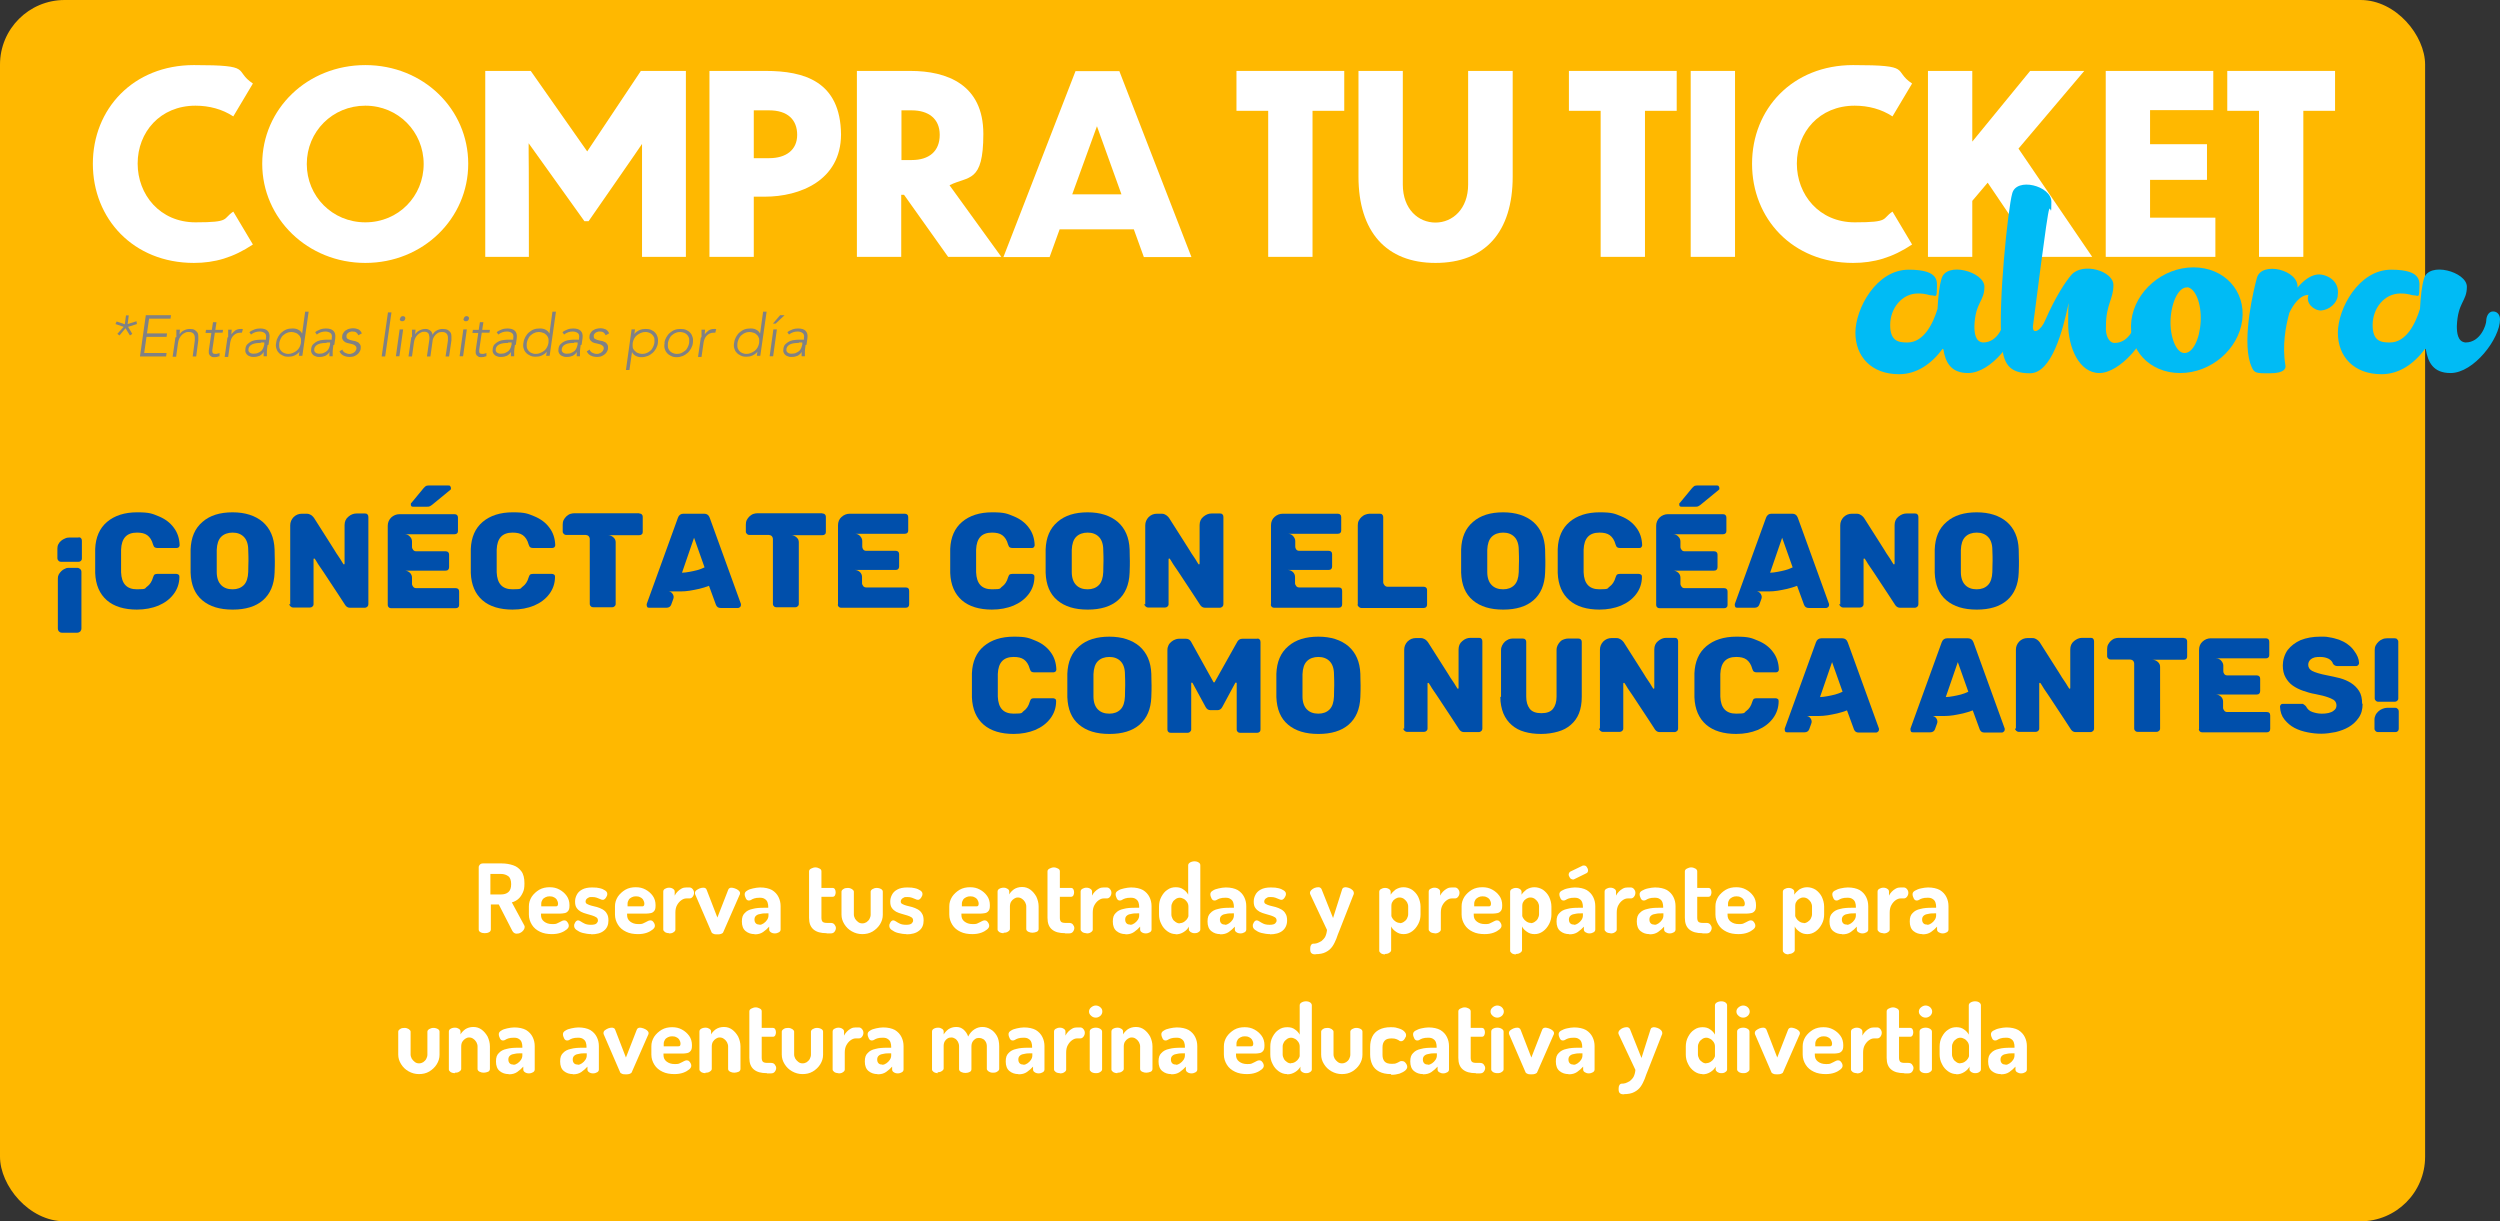 <?xml version="1.0" encoding="UTF-8"?> <svg xmlns="http://www.w3.org/2000/svg" id="Layer_1" version="1.1" viewBox="0 0 1071.6 523.5"><rect x="0" y="0" width="1071.6" height="523.5" fill="#333333" stroke="none"/><defs><style> .st0 { fill: #00bbf5; } .st1 { fill: #ffb800; } .st2 { fill: #fff; } .st3 { fill: #808183; } .st4 { fill: #004fab; } </style></defs><rect class="st1" width="1039.5" height="523.5" rx="27.7" ry="27.7"></rect><g><path class="st2" d="M100,49.9c-4.7-3.1-10.3-4.6-16.2-4.6-15.2,0-24.8,11.4-24.8,24.8s9.6,25.2,24.8,25.2,11.5-1.5,16.2-4.6l8.4,14.1c-8.4,5.6-16.3,7.9-25.3,7.9-26,0-43.3-19-43.3-42.5s17.3-42.3,43.3-42.3,16.7,2.2,25.3,7.9l-8.4,14.1Z"></path><path class="st2" d="M200.7,70.2c0,23.5-19.4,42.5-44.1,42.5s-44.2-19-44.2-42.5,19.3-42.3,44.2-42.3,44.1,18.9,44.1,42.3ZM131.5,70.3c0,13.8,10.9,25,25.1,25s25-11.2,25-25-10.9-25-25-25-25.1,11.1-25.1,25Z"></path><path class="st2" d="M226.8,110.1h-18.8V30.4h19.5l24.2,34.5,23-34.5h19.3v79.7h-18.8v-48.4c.1,0-22.9,33.1-22.9,33.1h-1.8l-23.9-33.4v4c.1,0,.1,44.8.1,44.8Z"></path><path class="st2" d="M323.1,84.4v25.7h-19V30.4h24.1c16.4,0,32.1,4.4,32.3,27.3-.1,19.7-17.7,26.6-32.6,26.6h-4.8ZM323.1,47.3v20.5h6.6c7.2,0,12-3.5,12-10s-4.1-10.5-12-10.5h-6.6Z"></path><path class="st2" d="M387.5,83.5h-1.2v26.6h-19V30.4h22.9c15.7,0,31.3,5.8,31.3,27s-6.3,17.9-14.5,22l22.2,30.7h-22.8l-18.9-26.6ZM386.4,47.3v21.3h4.4c7.5,0,12-3.8,12-10.8s-4.9-10.5-12-10.5h-4.4Z"></path><path class="st2" d="M486,98.3h-31.8l-4.3,11.9h-19.8l30.9-79.7h18.8l30.9,79.7h-20.4l-4.3-11.9ZM480.7,83.3l-10.5-29.2-10.6,29.2h21Z"></path><path class="st2" d="M543.7,47.5h-13.7v-17.1h46.2v17.1h-13.6v62.6h-19v-62.6Z"></path><path class="st2" d="M615.3,112.7c-21.1,0-33-13.4-33-37V30.4h19v48.7c0,10.6,6.7,16.3,14,16.3s14-5.8,14-16.3V30.4h19.1v45.3c0,23.6-11.7,37-33.1,37Z"></path><path class="st2" d="M686.2,47.5h-13.7v-17.1h46.2v17.1h-13.6v62.6h-19v-62.6Z"></path><path class="st2" d="M724.7,30.4h19v79.7h-19V30.4Z"></path><path class="st2" d="M811.2,49.9c-4.7-3.1-10.3-4.6-16.2-4.6-15.2,0-24.8,11.4-24.8,24.8s9.6,25.2,24.8,25.2,11.5-1.5,16.2-4.6l8.4,14.1c-8.4,5.6-16.3,7.9-25.3,7.9-26,0-43.3-19-43.3-42.5s17.3-42.3,43.3-42.3,16.7,2.2,25.3,7.9l-8.4,14.1Z"></path><path class="st2" d="M852,78.3l-6.6,7.8v24h-19V30.4h19v30.3l24.8-30.3h23.2l-28.2,33.3,31.6,46.4h-23.3l-21.5-31.8Z"></path><path class="st2" d="M902.6,30.4h46.1v16.8h-27.1v14.6h24.4v15.3h-24.4v16.2h28v16.8h-47V30.4Z"></path><path class="st2" d="M968.4,47.5h-13.7v-17.1h46.2v17.1h-13.6v62.6h-19v-62.6Z"></path></g><g><path class="st0" d="M843.6,159.9c-7.4,0-9.7-4.6-10.6-10.2l-.3-.2c-4.8,6.5-11.1,10.9-18.7,10.9-11.9,0-18.7-7.6-18.7-17.8s8.9-27,22.8-27,12.1,5.5,12.1,8.9-.8,2.1-2.2,2.1-2.1-.8-5.9-.8c-6.9,0-11.9,6.4-11.9,13.5s3.7,7.5,7.4,7.5c7.1,0,11-8.2,12.9-14.4.3-5.5.8-9.9,1.7-12.9,2-7.6,18.4-3,18.4,3.4s-3.9,6.5-4.3,16.9c0,2.7.3,6.7,3.7,7,6.5,0,8.9-7.6,8.9-9.3s.9-4,2.9-4,3,1.6,3,3.4c0,8.2-11.2,23-21.2,23Z"></path><path class="st0" d="M920.9,136.9c0,9-12.3,23-21,23s-13.4-11-13.4-21.1.2-6.3.2-8.9c-2.5,11.9-7.3,30.1-16.6,30.1s-11.4-4.5-12.1-12.9c-1.7-16.4,2.8-58.4,4.5-64.1,1.7-7.2,16.8-3.4,16.8,3.5s-.3,2-.9,3.1c-1,2-6,43.3-7,50.2-.3,4,3.5,1.9,5.3-2.6,4.4-10.1,8.9-16.8,11.2-19.4,4.8-5.5,18-1.7,18,4.4s-3.2,8.2-3.2,17.6c-.3,4.1,1.3,7.2,3.7,7.2,6.5,0,8.9-7.6,8.9-9.3s.9-4,2.9-4,3,1.6,3,3.4Z"></path><path class="st0" d="M961.1,137.3c-1.6,12.4-13.4,22.6-26.6,22.6s-22.5-10.1-20.9-22.6c1.6-12.5,13.4-22.7,26.6-22.7s22.5,10.1,20.9,22.7ZM937.6,123.2c-3.5-.3-6.7,5.6-7.2,13.5-.4,7.7,2.4,14.4,5.7,14.6,3.7.4,6.8-5.8,7.2-13.5.4-7.8-2.3-14.3-5.8-14.7Z"></path><path class="st0" d="M1002.1,126.7c-.4,3.2-3.5,6.1-7.2,6.4-3.2,0-6.7-3.2-5.4-6.7-3.7,0-6.6,4.3-8.2,7.7h0c-1.6,5.8-3.1,14.1-1.7,22.4.3,1.3-.2,3.5-6.6,3.5s-6.9.2-8.5-4.4c-3.4-11,1.5-31.4,2.9-36.5,2-7.3,18.1-3.4,17.4,4.2,2.3-2.8,5.3-5.2,8.3-5.6,3.1-.5,10.2,2,8.9,9.2Z"></path><path class="st0" d="M1050.4,159.9c-7.4,0-9.7-4.6-10.6-10.2l-.3-.2c-4.8,6.5-11.1,10.9-18.7,10.9-11.9,0-18.7-7.6-18.7-17.8s8.9-27,22.8-27,12.1,5.5,12.1,8.9-.8,2.1-2.2,2.1-2.1-.8-5.9-.8c-6.9,0-11.9,6.4-11.9,13.5s3.7,7.5,7.4,7.5c7.1,0,11-8.2,12.9-14.4.3-5.5.8-9.9,1.7-12.9,2-7.6,18.4-3,18.4,3.4s-3.9,6.5-4.3,16.9c0,2.7.3,6.7,3.7,7,6.5,0,8.9-7.6,8.9-9.3s.9-4,2.9-4,3,1.6,3,3.4c0,8.2-11.2,23-21.2,23Z"></path></g><g><g><path class="st4" d="M33.7,230.3c.4,0,.8.1,1,.4.3.3.4.6.4,1.1v7.6c0,.4-.1.7-.4,1-.3.3-.6.4-1,.4h-7.6c-.4,0-.7-.1-1-.4-.3-.3-.5-.7-.5-1v-4.3c0-.6.1-1.2.4-1.8s.7-1.1,1.2-1.5c.5-.4,1.1-.8,1.7-1,.6-.3,1.2-.4,1.9-.4h3.9ZM26.5,271.2c-.5,0-.9-.2-1.2-.5-.3-.3-.5-.8-.5-1.3v-21.5c0-.6.1-1.1.4-1.7.3-.5.7-1,1.1-1.4s1-.8,1.5-1c.5-.3,1-.4,1.5-.4h3.8c.5,0,.9.2,1.3.5.3.3.5.7.5,1.2v24.3c0,.5-.2.9-.5,1.3-.4.3-.8.5-1.3.5h-6.5Z"></path><path class="st4" d="M58.8,261.3c-5.5,0-9.9-1.3-13-4-3.1-2.7-4.8-6.6-5-11.7,0-1,0-2.7,0-5.1s0-4.1,0-5.2c.2-5,1.9-8.9,5.1-11.6s7.5-4.1,12.9-4.1,6.5.6,9.2,1.7c2.7,1.1,4.9,2.7,6.5,4.9,1.6,2.1,2.4,4.6,2.5,7.5,0,.3-.1.6-.4.9-.3.2-.6.3-.9.3h-8.2c-.5,0-.9-.1-1.2-.3-.3-.2-.5-.6-.7-1.2-.5-1.9-1.4-3.2-2.5-4s-2.6-1.1-4.4-1.1c-4.4,0-6.6,2.4-6.8,7.3,0,1,0,2.6,0,4.8s0,3.8,0,4.9c.2,4.9,2.4,7.3,6.8,7.3s3.2-.4,4.4-1.2c1.1-.8,2-2.1,2.5-3.9.2-.6.4-1,.6-1.2.3-.2.7-.3,1.2-.3h8.2c.3,0,.6.1.9.3.3.2.4.5.4.9,0,2.9-.9,5.4-2.5,7.5-1.6,2.1-3.7,3.7-6.5,4.9-2.7,1.1-5.8,1.7-9.2,1.7Z"></path><path class="st4" d="M99.7,261.3c-5.5,0-9.8-1.3-13-4-3.2-2.7-4.8-6.6-5-11.8,0-1.1,0-2.7,0-5s0-3.9,0-5c.2-5.1,1.8-9,5.1-11.8,3.2-2.8,7.5-4.1,12.9-4.1s9.7,1.4,12.9,4.1c3.2,2.8,4.9,6.7,5.1,11.8,0,2.2.1,3.9.1,5s0,2.8-.1,5c-.2,5.2-1.9,9.1-5,11.8-3.1,2.7-7.5,4-12.9,4ZM99.7,252.6c2,0,3.6-.6,4.8-1.8,1.2-1.2,1.8-3.1,1.9-5.6,0-2.2.1-3.8.1-4.8s0-2.5-.1-4.7c0-2.5-.7-4.4-1.9-5.6-1.2-1.2-2.8-1.8-4.8-1.8s-3.7.6-4.9,1.8c-1.2,1.2-1.8,3.1-1.9,5.6,0,1.1,0,2.6,0,4.7s0,3.7,0,4.8c0,2.5.7,4.4,1.9,5.6,1.2,1.2,2.8,1.8,4.9,1.8Z"></path><path class="st4" d="M124.4,259.1v-33.9c0-1.4.5-2.5,1.4-3.5,1-1,2.2-1.5,3.6-1.5h1.9c.4,0,.9,0,1.5.3.6.2,1.2.7,1.8,1.5,2.3,3.6,4.3,6.8,6.1,9.6,1.1,1.7,2,3.1,2.6,4.1s1.2,2,1.8,2.8c.6.9,1.1,1.6,1.4,2.2.4.6.6,1,.7,1.1,0,0,0,.1.2.1s.3,0,.3-.3v-16.5c0-1.5.5-2.7,1.6-3.6,1-.9,2.2-1.4,3.5-1.4h3.7c.4,0,.8.1,1,.4.3.3.4.7.4,1.1v37.4c0,.3-.1.7-.4,1-.3.3-.7.5-1,.5h-6.5c-.9,0-1.5-.4-2-1.1-2.3-3.6-4.4-6.7-6.3-9.6-1.1-1.7-2-3.1-2.7-4.1-.7-1-1.3-2-1.9-2.8-.6-.9-1.1-1.6-1.4-2.2-.4-.6-.6-1-.7-1.1-.1-.1-.2-.2-.3-.2-.2,0-.3,0-.3.3v19.3c0,.4-.2.8-.5,1-.3.3-.7.4-1,.4h-7.4c-.3,0-.7-.2-1-.5s-.5-.6-.5-1Z"></path><path class="st4" d="M167.6,260.7c-.4,0-.7-.1-1-.4-.3-.3-.4-.6-.4-1v-33.9c0-1.4.5-2.6,1.5-3.6,1-.9,2.2-1.4,3.5-1.4h23.6c.5,0,.8.1,1.1.4.3.3.4.6.4,1.1v5.7c0,.4-.1.8-.4,1-.3.3-.6.4-1.1.4h-21.4c.9,0,1.7.3,2.3,1,.6.6.9,1.3.9,2.1v2.5c0,.3.2.7.5,1.1.3.4.7.6,1.3.6h12.6c.4,0,.8.1,1.1.4.3.3.4.6.4,1.1v5.3c0,.4-.1.8-.4,1.1s-.6.4-1.1.4h-17.6c.9,0,1.6.3,2.3.9.6.6.9,1.3.9,2.1v2.7c0,.4.2.8.5,1.2.3.4.7.6,1.3.6h16.9c.4,0,.8.1,1.1.4.3.3.4.6.4,1.1v5.7c0,.4-.1.8-.4,1-.3.3-.6.4-1.1.4h-27.6ZM177,217.2c-.6,0-.9-.3-.9-.9s0-.6.3-.8l5.2-6.3c.4-.4.7-.7,1-.9.3-.1.7-.2,1.1-.2h8.5c.3,0,.6,0,.8.3.2.3.3.6.3.9s0,.5-.3.7l-7.8,6.4c-.5.3-.8.6-1,.6-.3.2-.7.2-1.2.2h-6Z"></path><path class="st4" d="M219.8,261.3c-5.5,0-9.9-1.3-13-4-3.1-2.7-4.8-6.6-5-11.7,0-1,0-2.7,0-5.1s0-4.1,0-5.2c.2-5,1.9-8.9,5.1-11.6s7.5-4.1,12.9-4.1,6.5.6,9.2,1.7c2.7,1.1,4.9,2.7,6.5,4.9,1.6,2.1,2.4,4.6,2.5,7.5,0,.3-.1.6-.4.9-.3.2-.6.3-.9.3h-8.2c-.5,0-.9-.1-1.2-.3-.3-.2-.5-.6-.7-1.2-.5-1.9-1.4-3.2-2.5-4s-2.6-1.1-4.4-1.1c-4.4,0-6.6,2.4-6.8,7.3,0,1,0,2.6,0,4.8s0,3.8,0,4.9c.2,4.9,2.4,7.3,6.8,7.3s3.2-.4,4.4-1.2c1.1-.8,2-2.1,2.5-3.9.2-.6.4-1,.6-1.2.3-.2.7-.3,1.2-.3h8.2c.3,0,.6.1.9.3.3.2.4.5.4.9,0,2.9-.9,5.4-2.5,7.5-1.6,2.1-3.7,3.7-6.5,4.9-2.7,1.1-5.8,1.7-9.2,1.7Z"></path><path class="st4" d="M274,220.1c.4,0,.8.1,1.1.4.3.3.4.6.4,1v6.5c0,.4-.1.8-.4,1-.3.3-.6.4-1.1.4h-13.4c.8,0,1.6.3,2.3.9.7.6,1,1.3,1,2.1v26.5c0,.4-.2.8-.5,1-.3.3-.6.4-1,.4h-8.1c-.4,0-.8-.1-1-.4-.3-.2-.5-.6-.5-1v-27.8c0-.5-.2-1-.5-1.3-.3-.3-.8-.5-1.2-.5h-8.4c-.4,0-.7-.1-1-.4-.3-.3-.5-.6-.5-1v-3c0-.7.1-1.4.4-2,.3-.6.7-1.1,1.2-1.6.5-.4,1-.8,1.6-1,.6-.2,1.2-.3,1.8-.3h27.8Z"></path><path class="st4" d="M277.5,260.3c-.2-.3-.3-.6-.3-.9s0-.4,0-.5l13.4-37c.4-1.1,1.2-1.7,2.3-1.7h9c1.1,0,1.9.6,2.3,1.7l13.4,37c0,0,0,.3,0,.5s-.1.6-.4.8c-.3.3-.5.4-.8.4h-7.5c-1,0-1.6-.4-2-1.3l-3-8.2c-1.4.5-2.8,1-4.2,1.3-1.4.3-2.8.6-4.1.8-1.3.2-2.6.3-3.7.3-1.2,0-2.2,0-3,0h-1.4c-.4,0-.6,0-.8,0,.7.1,1.3.5,1.7,1.2.4.7.5,1.4.1,2.3l-.8,2.2c-.3.8-1,1.3-2,1.3h-7.5c-.3,0-.6-.1-.9-.3ZM292.2,245.5c1.1,0,2.2-.2,3.4-.4,1-.2,2.1-.4,3.2-.7,1.1-.3,2.2-.7,3.2-1.2l-4.5-12.7-5.2,15.1Z"></path><path class="st4" d="M352.5,220.1c.4,0,.8.1,1.1.4.3.3.4.6.4,1v6.5c0,.4-.1.8-.4,1-.3.3-.6.4-1.1.4h-13.4c.8,0,1.6.3,2.3.9.7.6,1,1.3,1,2.1v26.5c0,.4-.2.8-.5,1-.3.3-.6.4-1,.4h-8.1c-.4,0-.8-.1-1-.4-.3-.2-.5-.6-.5-1v-27.8c0-.5-.2-1-.5-1.3-.3-.3-.8-.5-1.2-.5h-8.4c-.4,0-.7-.1-1-.4-.3-.3-.5-.6-.5-1v-3c0-.7.1-1.4.4-2,.3-.6.7-1.1,1.2-1.6.5-.4,1-.8,1.6-1,.6-.2,1.2-.3,1.8-.3h27.8Z"></path><path class="st4" d="M359.2,259.1v-33.9c0-1.5.5-2.7,1.5-3.6,1-.9,2.2-1.4,3.5-1.4h23.6c.4,0,.8.1,1.1.4.3.3.4.6.4,1.1v5.7c0,.4-.1.8-.4,1-.3.3-.6.4-1.1.4h-21.4c.9,0,1.7.3,2.3,1,.6.7.9,1.4.9,2.1v2.4c0,.4.1.8.4,1.2.3.4.7.6,1.3.6h12.6c.4,0,.8.1,1.1.4.3.3.4.6.4,1.1v5.2c0,.4-.1.8-.4,1.1-.3.3-.6.4-1.1.4h-17.6c.9,0,1.6.3,2.3.9.6.6.9,1.3.9,2.1v2.7c0,.4.2.8.5,1.2.3.4.7.6,1.3.6h16.9c1,0,1.5.5,1.5,1.5v5.7c0,.5-.1.8-.4,1.1-.3.3-.6.4-1.1.4h-27.7c-.4,0-.7-.1-1-.4-.3-.3-.4-.6-.4-1Z"></path><path class="st4" d="M425.3,261.3c-5.5,0-9.9-1.3-13-4-3.1-2.7-4.8-6.6-5-11.7,0-1,0-2.7,0-5.1s0-4.1,0-5.2c.2-5,1.9-8.9,5.1-11.6,3.2-2.7,7.5-4.1,12.9-4.1s6.5.6,9.2,1.7c2.7,1.1,4.9,2.7,6.5,4.9,1.6,2.1,2.4,4.6,2.5,7.5,0,.3-.1.6-.4.9s-.5.3-.9.3h-8.2c-.5,0-.9-.1-1.2-.3-.3-.2-.5-.6-.7-1.2-.5-1.9-1.4-3.2-2.5-4s-2.6-1.1-4.4-1.1c-4.4,0-6.6,2.4-6.8,7.3,0,1,0,2.6,0,4.8s0,3.8,0,4.9c.2,4.9,2.4,7.3,6.8,7.3s3.2-.4,4.4-1.2c1.1-.8,2-2.1,2.5-3.9.2-.6.4-1,.6-1.2.3-.2.7-.3,1.2-.3h8.2c.3,0,.6.1.9.3.3.2.4.5.4.9,0,2.9-.9,5.4-2.5,7.5-1.6,2.1-3.7,3.7-6.5,4.9-2.7,1.1-5.8,1.7-9.2,1.7Z"></path><path class="st4" d="M466.2,261.3c-5.5,0-9.8-1.3-13-4-3.2-2.7-4.8-6.6-5-11.8,0-1.1,0-2.7,0-5s0-3.9,0-5c.2-5.1,1.8-9,5.1-11.8,3.2-2.8,7.5-4.1,12.9-4.1s9.7,1.4,12.9,4.1c3.2,2.8,4.9,6.7,5.1,11.8,0,2.2.1,3.9.1,5s0,2.8-.1,5c-.2,5.2-1.9,9.1-5,11.8-3.1,2.7-7.5,4-12.9,4ZM466.2,252.6c2,0,3.6-.6,4.8-1.8,1.2-1.2,1.8-3.1,1.9-5.6,0-2.2.1-3.8.1-4.8s0-2.5-.1-4.7c0-2.5-.7-4.4-1.9-5.6-1.2-1.2-2.8-1.8-4.8-1.8s-3.7.6-4.9,1.8c-1.2,1.2-1.8,3.1-1.9,5.6,0,1.1,0,2.6,0,4.7s0,3.7,0,4.8c0,2.5.7,4.4,1.9,5.6,1.2,1.2,2.8,1.8,4.9,1.8Z"></path><path class="st4" d="M490.9,259.1v-33.9c0-1.4.5-2.5,1.4-3.5,1-1,2.2-1.5,3.6-1.5h1.9c.4,0,.9,0,1.5.3s1.2.7,1.8,1.5c2.3,3.6,4.3,6.8,6.1,9.6,1.1,1.7,2,3.1,2.6,4.1.6,1,1.2,2,1.8,2.8.6.9,1.1,1.6,1.4,2.2.4.6.6,1,.7,1.1,0,0,0,.1.2.1s.3,0,.3-.3v-16.5c0-1.5.5-2.7,1.6-3.6s2.2-1.4,3.5-1.4h3.7c.4,0,.8.1,1,.4.3.3.4.7.4,1.1v37.4c0,.3-.1.7-.4,1-.3.3-.7.5-1,.5h-6.5c-.8,0-1.5-.4-2-1.1-2.3-3.6-4.4-6.7-6.3-9.6-1.1-1.7-2-3.1-2.7-4.1-.7-1-1.3-2-1.9-2.8-.6-.9-1.1-1.6-1.4-2.2-.4-.6-.6-1-.7-1.1-.1-.1-.2-.2-.3-.2-.2,0-.3,0-.3.3v19.3c0,.4-.2.8-.5,1-.3.3-.7.4-1,.4h-7.4c-.3,0-.7-.2-1-.5s-.5-.6-.5-1Z"></path><path class="st4" d="M544.8,259.1v-33.9c0-1.5.5-2.7,1.5-3.6,1-.9,2.2-1.4,3.5-1.4h23.6c.4,0,.8.1,1.1.4.3.3.4.6.4,1.1v5.7c0,.4-.1.8-.4,1-.3.3-.6.4-1.1.4h-21.4c.9,0,1.7.3,2.3,1,.6.7.9,1.4.9,2.1v2.4c0,.4.1.8.4,1.2.3.4.7.6,1.3.6h12.6c.4,0,.8.1,1.1.4.3.3.4.6.4,1.1v5.2c0,.4-.1.8-.4,1.1-.3.3-.6.4-1.1.4h-17.6c.9,0,1.6.3,2.3.9.6.6.9,1.3.9,2.1v2.7c0,.4.2.8.5,1.2.3.4.7.6,1.3.6h16.9c1,0,1.5.5,1.5,1.5v5.7c0,.5-.1.8-.4,1.1-.3.3-.6.4-1.1.4h-27.7c-.4,0-.7-.1-1-.4-.3-.3-.4-.6-.4-1Z"></path><path class="st4" d="M582,259.1v-33.9c0-.7.1-1.4.4-2,.3-.6.7-1.1,1.2-1.6.5-.4,1-.8,1.6-1s1.2-.4,1.8-.4h4.5c.4,0,.8.1,1,.4.3.3.4.6.4,1v28.1c0,.3.2.7.5,1.1.3.4.8.7,1.3.7h15.5c.4,0,.8.1,1.1.4.3.3.4.6.4,1.1v6.1c0,.5-.1.8-.4,1.1-.3.3-.6.4-1.1.4h-26.8c-.3,0-.7-.2-1-.5s-.5-.6-.5-1Z"></path><path class="st4" d="M644.3,261.3c-5.5,0-9.8-1.3-13-4-3.2-2.7-4.8-6.6-5-11.8,0-1.1,0-2.7,0-5s0-3.9,0-5c.2-5.1,1.8-9,5.1-11.8,3.2-2.8,7.5-4.1,12.9-4.1s9.7,1.4,12.9,4.1c3.2,2.8,4.9,6.7,5.1,11.8,0,2.2.1,3.9.1,5s0,2.8-.1,5c-.2,5.2-1.9,9.1-5,11.8-3.1,2.7-7.5,4-12.9,4ZM644.3,252.6c2,0,3.6-.6,4.8-1.8,1.2-1.2,1.8-3.1,1.9-5.6,0-2.2.1-3.8.1-4.8s0-2.5-.1-4.7c0-2.5-.7-4.4-1.9-5.6-1.2-1.2-2.8-1.8-4.8-1.8s-3.7.6-4.9,1.8c-1.2,1.2-1.8,3.1-1.9,5.6,0,1.1,0,2.6,0,4.7s0,3.7,0,4.8c0,2.5.7,4.4,1.9,5.6,1.2,1.2,2.8,1.8,4.9,1.8Z"></path><path class="st4" d="M685.7,261.3c-5.5,0-9.9-1.3-13-4-3.1-2.7-4.8-6.6-5-11.7,0-1,0-2.7,0-5.1s0-4.1,0-5.2c.2-5,1.9-8.9,5.1-11.6,3.2-2.7,7.5-4.1,12.9-4.1s6.5.6,9.2,1.7c2.7,1.1,4.9,2.7,6.5,4.9,1.6,2.1,2.4,4.6,2.5,7.5,0,.3-.1.6-.4.9s-.5.3-.9.3h-8.2c-.5,0-.9-.1-1.2-.3-.3-.2-.5-.6-.7-1.2-.5-1.9-1.4-3.2-2.5-4s-2.6-1.1-4.4-1.1c-4.4,0-6.6,2.4-6.8,7.3,0,1,0,2.6,0,4.8s0,3.8,0,4.9c.2,4.9,2.4,7.3,6.8,7.3s3.2-.4,4.4-1.2c1.1-.8,2-2.1,2.5-3.9.2-.6.4-1,.6-1.2.3-.2.7-.3,1.2-.3h8.2c.3,0,.6.1.9.3.3.2.4.5.4.9,0,2.9-.9,5.4-2.5,7.5-1.6,2.1-3.7,3.7-6.5,4.9-2.7,1.1-5.8,1.7-9.2,1.7Z"></path><path class="st4" d="M711.3,260.7c-.4,0-.7-.1-1-.4-.3-.3-.4-.6-.4-1v-33.9c0-1.4.5-2.6,1.5-3.6,1-.9,2.2-1.4,3.5-1.4h23.6c.5,0,.8.1,1.1.4.3.3.4.6.4,1.1v5.7c0,.4-.1.8-.4,1-.3.3-.6.4-1.1.4h-21.4c.9,0,1.7.3,2.3,1,.6.6.9,1.3.9,2.1v2.5c0,.3.2.7.5,1.1.3.4.7.6,1.3.6h12.6c.4,0,.8.1,1.1.4.3.3.4.6.4,1.1v5.3c0,.4-.1.8-.4,1.1-.3.3-.6.4-1.1.4h-17.6c.9,0,1.6.3,2.3.9.6.6.9,1.3.9,2.1v2.7c0,.4.2.8.5,1.2.3.4.7.6,1.3.6h16.9c.4,0,.8.1,1.1.4.3.3.4.6.4,1.1v5.7c0,.4-.1.8-.4,1-.3.3-.6.4-1.1.4h-27.6ZM720.7,217.2c-.6,0-.9-.3-.9-.9s0-.6.3-.8l5.2-6.3c.4-.4.7-.7,1-.9.3-.1.7-.2,1.1-.2h8.5c.3,0,.6,0,.8.3.2.3.3.6.3.9s0,.5-.3.7l-7.8,6.4c-.5.3-.8.6-1,.6-.3.2-.7.2-1.2.2h-6Z"></path><path class="st4" d="M743.9,260.3c-.2-.3-.3-.6-.3-.9s0-.4,0-.5l13.4-37c.4-1.1,1.2-1.7,2.3-1.7h9c1.1,0,1.9.6,2.3,1.7l13.4,37c0,0,0,.3,0,.5s-.1.6-.4.8c-.3.3-.5.4-.8.4h-7.5c-1,0-1.6-.4-2-1.3l-3-8.2c-1.4.5-2.8,1-4.2,1.3-1.4.3-2.8.6-4.1.8-1.3.2-2.6.3-3.7.3-1.2,0-2.2,0-3,0h-1.4c-.4,0-.6,0-.8,0,.7.1,1.3.5,1.7,1.2.4.7.5,1.4.1,2.3l-.8,2.2c-.3.8-1,1.3-2,1.3h-7.5c-.3,0-.6-.1-.9-.3ZM758.6,245.5c1.1,0,2.2-.2,3.4-.4,1-.2,2.1-.4,3.2-.7,1.1-.3,2.2-.7,3.2-1.2l-4.5-12.7-5.2,15.1Z"></path><path class="st4" d="M788.8,259.1v-33.9c0-1.4.5-2.5,1.4-3.5,1-1,2.2-1.5,3.6-1.5h1.9c.4,0,.9,0,1.5.3s1.2.7,1.8,1.5c2.3,3.6,4.3,6.8,6.1,9.6,1.1,1.7,2,3.1,2.6,4.1.6,1,1.2,2,1.8,2.8.6.9,1.1,1.6,1.4,2.2.4.6.6,1,.7,1.1,0,0,0,.1.2.1s.3,0,.3-.3v-16.5c0-1.5.5-2.7,1.6-3.6s2.2-1.4,3.5-1.4h3.7c.4,0,.8.1,1,.4.3.3.4.7.4,1.1v37.4c0,.3-.1.7-.4,1-.3.3-.7.5-1,.5h-6.5c-.8,0-1.5-.4-2-1.1-2.3-3.6-4.4-6.7-6.3-9.6-1.1-1.7-2-3.1-2.7-4.1-.7-1-1.3-2-1.9-2.8-.6-.9-1.1-1.6-1.4-2.2-.4-.6-.6-1-.7-1.1-.1-.1-.2-.2-.3-.2-.2,0-.3,0-.3.3v19.3c0,.4-.2.8-.5,1-.3.3-.7.4-1,.4h-7.4c-.3,0-.7-.2-1-.5s-.5-.6-.5-1Z"></path><path class="st4" d="M847.3,261.3c-5.5,0-9.8-1.3-13-4-3.2-2.7-4.8-6.6-5-11.8,0-1.1,0-2.7,0-5s0-3.9,0-5c.2-5.1,1.8-9,5.1-11.8,3.2-2.8,7.5-4.1,12.9-4.1s9.7,1.4,12.9,4.1c3.2,2.8,4.9,6.7,5.1,11.8,0,2.2.1,3.9.1,5s0,2.8-.1,5c-.2,5.2-1.9,9.1-5,11.8-3.1,2.7-7.5,4-12.9,4ZM847.3,252.6c2,0,3.6-.6,4.8-1.8,1.2-1.2,1.8-3.1,1.9-5.6,0-2.2.1-3.8.1-4.8s0-2.5-.1-4.7c0-2.5-.7-4.4-1.9-5.6-1.2-1.2-2.8-1.8-4.8-1.8s-3.7.6-4.9,1.8c-1.2,1.2-1.8,3.1-1.9,5.6,0,1.1,0,2.6,0,4.7s0,3.7,0,4.8c0,2.5.7,4.4,1.9,5.6,1.2,1.2,2.8,1.8,4.9,1.8Z"></path></g><g><path class="st4" d="M434.6,314.6c-5.5,0-9.9-1.3-13-4-3.1-2.7-4.8-6.6-5-11.7,0-1,0-2.7,0-5.1s0-4.1,0-5.2c.2-5,1.9-8.9,5.1-11.6s7.5-4.1,12.9-4.1,6.5.6,9.2,1.7c2.7,1.1,4.9,2.7,6.5,4.9,1.6,2.1,2.4,4.6,2.5,7.5,0,.3-.1.6-.4.9-.3.2-.6.3-.9.3h-8.2c-.5,0-.9-.1-1.2-.3-.3-.2-.5-.6-.7-1.2-.5-1.9-1.4-3.2-2.5-4s-2.6-1.1-4.4-1.1c-4.4,0-6.6,2.4-6.8,7.3,0,1,0,2.6,0,4.8s0,3.8,0,4.9c.2,4.9,2.4,7.3,6.8,7.3s3.2-.4,4.4-1.2c1.1-.8,2-2.1,2.5-3.9.2-.6.4-1,.6-1.2.3-.2.7-.3,1.2-.3h8.2c.3,0,.6.1.9.3.3.2.4.5.4.9,0,2.9-.9,5.4-2.5,7.5-1.6,2.1-3.7,3.7-6.5,4.9-2.7,1.1-5.8,1.7-9.2,1.7Z"></path><path class="st4" d="M475.5,314.6c-5.5,0-9.8-1.3-13-4-3.2-2.7-4.8-6.6-5-11.8,0-1.1,0-2.7,0-5s0-3.9,0-5c.2-5.1,1.8-9,5.1-11.8,3.2-2.8,7.5-4.1,12.9-4.1s9.7,1.4,12.9,4.1c3.2,2.8,4.9,6.7,5.1,11.8,0,2.2.1,3.9.1,5s0,2.8-.1,5c-.2,5.2-1.9,9.1-5,11.8-3.1,2.7-7.5,4-12.9,4ZM475.5,305.9c2,0,3.6-.6,4.8-1.8,1.2-1.2,1.8-3.1,1.9-5.6,0-2.2.1-3.8.1-4.8s0-2.5-.1-4.7c0-2.5-.7-4.4-1.9-5.6-1.2-1.2-2.8-1.8-4.8-1.8s-3.7.6-4.9,1.8c-1.2,1.2-1.8,3.1-1.9,5.6,0,1.1,0,2.6,0,4.7s0,3.7,0,4.8c0,2.5.7,4.4,1.9,5.6,1.2,1.2,2.8,1.8,4.9,1.8Z"></path><path class="st4" d="M538.9,273.7c.4,0,.8.1,1,.4.3.3.4.6.4,1.1v37.5c0,.4-.1.8-.4,1-.3.3-.6.4-1,.4h-7.4c-.4,0-.7-.1-1-.4-.3-.3-.4-.6-.4-1v-19.8c0-.2,0-.3-.3-.3s-.2,0-.3.1l-5.6,10.4c-.5.9-1.2,1.3-2,1.3h-3.1c-.8,0-1.5-.4-2-1.3l-5.6-10.3c0-.1-.2-.2-.3-.2-.2,0-.3,0-.3.3v19.8c0,.4-.2.7-.5,1-.3.3-.6.4-1,.4h-7.3c-.4,0-.8-.1-1-.4-.3-.2-.4-.6-.4-1v-34.1c0-.8.2-1.5.5-2.1.3-.6.8-1.1,1.3-1.5.5-.4,1-.7,1.6-.9.5-.2,1-.3,1.4-.3h3.2c.9,0,1.6.4,2.1,1.2l9.6,17.3c0,.1.1.2.3.2s.2,0,.3-.2l9.7-17.3c.5-.8,1.2-1.2,2.1-1.2h6.5Z"></path><path class="st4" d="M565.1,314.6c-5.5,0-9.8-1.3-13-4-3.2-2.7-4.8-6.6-5-11.8,0-1.1,0-2.7,0-5s0-3.9,0-5c.2-5.1,1.8-9,5.1-11.8,3.2-2.8,7.5-4.1,12.9-4.1s9.7,1.4,12.9,4.1c3.2,2.8,4.9,6.7,5.1,11.8,0,2.2.1,3.9.1,5s0,2.8-.1,5c-.2,5.2-1.9,9.1-5,11.8-3.1,2.7-7.5,4-12.9,4ZM565.1,305.9c2,0,3.6-.6,4.8-1.8,1.2-1.2,1.8-3.1,1.9-5.6,0-2.2.1-3.8.1-4.8s0-2.5-.1-4.7c0-2.5-.7-4.4-1.9-5.6s-2.8-1.8-4.8-1.8-3.7.6-4.9,1.8c-1.2,1.2-1.8,3.1-1.9,5.6,0,1.1,0,2.6,0,4.7s0,3.7,0,4.8c0,2.5.7,4.4,1.9,5.6,1.2,1.2,2.8,1.8,4.9,1.8Z"></path><path class="st4" d="M601.9,312.4v-33.9c0-1.4.5-2.5,1.4-3.5,1-1,2.2-1.5,3.6-1.5h1.9c.4,0,.9,0,1.5.3.6.2,1.2.7,1.8,1.5,2.3,3.6,4.3,6.8,6.1,9.6,1.1,1.7,2,3.1,2.6,4.1.6,1,1.2,2,1.8,2.8.6.9,1.1,1.6,1.4,2.2.4.6.6,1,.7,1.1,0,0,0,.1.2.1s.3,0,.3-.3v-16.5c0-1.5.5-2.7,1.6-3.6,1-.9,2.2-1.4,3.5-1.4h3.7c.4,0,.8.1,1,.4.3.3.4.7.4,1.1v37.4c0,.3-.1.7-.4,1-.3.3-.7.5-1,.5h-6.5c-.8,0-1.5-.4-2-1.1-2.3-3.6-4.4-6.7-6.3-9.6-1.1-1.7-2-3.1-2.7-4.1-.7-1-1.3-2-1.9-2.8-.6-.9-1.1-1.6-1.4-2.2-.4-.6-.6-1-.7-1.1-.1-.1-.2-.2-.3-.2-.2,0-.3,0-.3.3v19.3c0,.4-.2.8-.5,1-.3.3-.7.4-1,.4h-7.4c-.3,0-.7-.2-1-.5s-.5-.6-.5-1Z"></path><path class="st4" d="M643.4,298.7v-20c0-.8.2-1.5.5-2.1.3-.6.7-1.1,1.2-1.6.5-.4,1-.7,1.6-1,.6-.2,1.2-.3,1.7-.3h4.3c.4,0,.8.1,1.1.4.3.3.4.6.4,1v23.5c0,2.2.5,3.9,1.5,5.2,1,1.3,2.7,1.9,5,1.9s4-.6,5-1.9c1-1.3,1.5-3,1.5-5.2v-20c0-.8.2-1.5.5-2.1.3-.6.7-1.1,1.2-1.6s1-.7,1.6-.9,1.1-.3,1.7-.3h4.3c.4,0,.8.1,1.1.4.3.3.4.6.4,1v23.6c0,2.7-.4,5.1-1.2,7.1-.8,2-2,3.6-3.5,4.9-1.5,1.3-3.3,2.3-5.5,2.9-2.1.6-4.5,1-7.2,1s-5-.3-7.1-.9c-2.2-.6-4-1.6-5.5-2.9s-2.7-2.9-3.6-5c-.8-2-1.3-4.4-1.3-7.1Z"></path><path class="st4" d="M685.8,312.4v-33.9c0-1.4.5-2.5,1.4-3.5,1-1,2.2-1.5,3.6-1.5h1.9c.4,0,.9,0,1.5.3s1.2.7,1.8,1.5c2.3,3.6,4.3,6.8,6.1,9.6,1.1,1.7,2,3.1,2.6,4.1.6,1,1.2,2,1.8,2.8.6.9,1.1,1.6,1.4,2.2.4.6.6,1,.7,1.1,0,0,0,.1.2.1s.3,0,.3-.3v-16.5c0-1.5.5-2.7,1.6-3.6s2.2-1.4,3.5-1.4h3.7c.4,0,.8.1,1,.4.3.3.4.7.4,1.1v37.4c0,.3-.1.7-.4,1-.3.3-.7.5-1,.5h-6.5c-.9,0-1.5-.4-2-1.1-2.3-3.6-4.4-6.7-6.3-9.6-1.1-1.7-2-3.1-2.7-4.1-.7-1-1.3-2-1.9-2.8-.6-.9-1.1-1.6-1.4-2.2-.4-.6-.6-1-.7-1.1-.1-.1-.2-.2-.3-.2-.2,0-.3,0-.3.3v19.3c0,.4-.2.8-.5,1-.3.3-.7.4-1,.4h-7.4c-.3,0-.7-.2-1-.5s-.5-.6-.5-1Z"></path><path class="st4" d="M744.3,314.6c-5.5,0-9.9-1.3-13-4-3.1-2.7-4.8-6.6-5-11.7,0-1,0-2.7,0-5.1s0-4.1,0-5.2c.2-5,1.9-8.9,5.1-11.6,3.2-2.7,7.5-4.1,12.9-4.1s6.5.6,9.2,1.7c2.7,1.1,4.9,2.7,6.5,4.9,1.6,2.1,2.4,4.6,2.5,7.5,0,.3-.1.6-.4.9-.3.2-.5.3-.9.3h-8.2c-.5,0-.9-.1-1.2-.3-.3-.2-.5-.6-.7-1.2-.5-1.9-1.4-3.2-2.5-4s-2.6-1.1-4.4-1.1c-4.4,0-6.6,2.4-6.8,7.3,0,1,0,2.6,0,4.8s0,3.8,0,4.9c.2,4.9,2.4,7.3,6.8,7.3s3.2-.4,4.4-1.2c1.1-.8,2-2.1,2.5-3.9.2-.6.4-1,.6-1.2.3-.2.7-.3,1.2-.3h8.2c.3,0,.6.1.9.3.3.2.4.5.4.9,0,2.9-.9,5.4-2.5,7.5-1.6,2.1-3.7,3.7-6.5,4.9-2.7,1.1-5.8,1.7-9.2,1.7Z"></path><path class="st4" d="M765.3,313.7c-.2-.3-.3-.6-.3-.9s0-.4,0-.5l13.4-37c.4-1.1,1.2-1.7,2.3-1.7h9c1.1,0,1.9.6,2.3,1.7l13.4,37c0,0,0,.3,0,.5s-.1.6-.4.8c-.3.3-.5.4-.8.4h-7.5c-1,0-1.6-.4-2-1.3l-3-8.2c-1.4.5-2.8,1-4.2,1.3s-2.8.6-4.1.8c-1.3.2-2.6.3-3.7.3-1.2,0-2.2,0-3,0h-1.4c-.4,0-.6,0-.8,0,.7.1,1.3.5,1.7,1.2.4.7.5,1.4.1,2.3l-.8,2.2c-.3.8-1,1.3-2,1.3h-7.5c-.3,0-.6-.1-.9-.3ZM780,298.8c1.1,0,2.2-.2,3.4-.4,1-.2,2.1-.4,3.2-.7,1.1-.3,2.2-.7,3.2-1.2l-4.5-12.7-5.2,15.1Z"></path><path class="st4" d="M819.2,313.7c-.2-.3-.3-.6-.3-.9s0-.4,0-.5l13.4-37c.4-1.1,1.2-1.7,2.3-1.7h9c1.1,0,1.9.6,2.3,1.7l13.4,37c0,0,0,.3,0,.5s-.1.6-.4.8c-.3.3-.5.4-.8.4h-7.5c-1,0-1.6-.4-2-1.3l-3-8.2c-1.4.5-2.8,1-4.2,1.3s-2.8.6-4.1.8-2.6.3-3.7.3c-1.2,0-2.2,0-3,0h-1.4c-.4,0-.6,0-.8,0,.7.1,1.3.5,1.7,1.2.4.7.5,1.4.1,2.3l-.8,2.2c-.3.8-1,1.3-2,1.3h-7.5c-.3,0-.6-.1-.9-.3ZM833.9,298.8c1.1,0,2.2-.2,3.4-.4,1-.2,2.1-.4,3.2-.7,1.1-.3,2.2-.7,3.2-1.2l-4.5-12.7-5.2,15.1Z"></path><path class="st4" d="M864.1,312.4v-33.9c0-1.4.5-2.5,1.4-3.5,1-1,2.2-1.5,3.6-1.5h1.9c.4,0,.9,0,1.5.3s1.2.7,1.8,1.5c2.3,3.6,4.3,6.8,6.1,9.6,1.1,1.7,2,3.1,2.6,4.1.6,1,1.2,2,1.8,2.8.6.9,1.1,1.6,1.4,2.2.4.6.6,1,.7,1.1,0,0,0,.1.2.1s.3,0,.3-.3v-16.5c0-1.5.5-2.7,1.6-3.6s2.2-1.4,3.5-1.4h3.7c.4,0,.8.1,1,.4.3.3.4.7.4,1.1v37.4c0,.3-.1.7-.4,1-.3.3-.7.5-1,.5h-6.5c-.9,0-1.5-.4-2-1.1-2.3-3.6-4.4-6.7-6.3-9.6-1.1-1.7-2-3.1-2.7-4.1-.7-1-1.3-2-1.9-2.8-.6-.9-1.1-1.6-1.4-2.2-.4-.6-.6-1-.7-1.1-.1-.1-.2-.2-.3-.2-.2,0-.3,0-.3.3v19.3c0,.4-.2.8-.5,1-.3.3-.7.4-1,.4h-7.4c-.3,0-.7-.2-1-.5s-.5-.6-.5-1Z"></path><path class="st4" d="M936,273.5c.4,0,.8.1,1.1.4.3.3.4.6.4,1v6.5c0,.4-.1.8-.4,1-.3.3-.6.4-1.1.4h-13.4c.8,0,1.6.3,2.3.9.7.6,1,1.3,1,2.1v26.5c0,.4-.2.8-.5,1-.3.3-.6.4-1,.4h-8.1c-.4,0-.8-.1-1-.4-.3-.2-.5-.6-.5-1v-27.8c0-.5-.2-1-.5-1.3-.3-.3-.8-.5-1.2-.5h-8.4c-.4,0-.7-.1-1-.4-.3-.3-.5-.6-.5-1v-3c0-.7.1-1.4.4-2,.3-.6.7-1.1,1.2-1.6.5-.4,1-.8,1.6-1,.6-.2,1.2-.3,1.8-.3h27.8Z"></path><path class="st4" d="M942.6,312.5v-33.9c0-1.5.5-2.7,1.5-3.6s2.2-1.4,3.5-1.4h23.6c.4,0,.8.1,1.1.4s.4.6.4,1.1v5.7c0,.4-.1.8-.4,1-.3.3-.6.4-1.1.4h-21.4c.9,0,1.7.3,2.3,1,.6.7.9,1.4.9,2.1v2.4c0,.4.1.8.4,1.2.3.4.7.6,1.3.6h12.6c.4,0,.8.1,1.1.4.3.3.4.6.4,1.1v5.2c0,.4-.1.8-.4,1.1-.3.3-.6.4-1.1.4h-17.6c.9,0,1.6.3,2.3.9.6.6.9,1.3.9,2.1v2.7c0,.4.2.8.5,1.2.3.4.7.6,1.3.6h16.9c1,0,1.5.5,1.5,1.5v5.7c0,.5-.1.8-.4,1.1-.3.3-.6.4-1.1.4h-27.7c-.4,0-.7-.1-1-.4-.3-.3-.4-.6-.4-1Z"></path><path class="st4" d="M1012.7,301.7c0,2.4-.5,4.3-1.7,6-1.1,1.6-2.5,2.9-4.2,3.9-1.7,1-3.6,1.7-5.7,2.2-2.1.4-4.1.7-6.1.7s-3.9-.2-5.9-.6c-2-.4-3.9-1-5.6-1.9-1.7-.9-3.1-2.1-4.3-3.6s-1.8-3.3-1.9-5.5c0-.3.1-.6.4-.9s.6-.3.9-.3h7.7c.2,0,.4,0,.6,0s.3,0,.5.2c.3.2.6.4,1,.8.6,1.2,1.5,2.1,2.8,2.5,1.2.4,2.5.7,3.8.7s1.2,0,2-.1,1.4-.2,2.1-.5c.6-.2,1.2-.6,1.7-1.1.5-.5.7-1.1.7-1.9s-.4-1.8-1.2-2.3c-.8-.5-1.6-.8-2.4-1.1-.7-.2-1.4-.5-2.3-.7-.9-.2-2-.4-3.2-.7-1.8-.3-3.5-.8-5.2-1.4-1.7-.6-3.1-1.3-4.4-2.2s-2.3-2.1-3.1-3.5c-.8-1.4-1.2-3.1-1.2-5.2s.7-4.7,2.1-6.6c1.4-1.8,3.3-3.2,5.5-4.2,2.5-1,5.3-1.5,8.5-1.5s2.6.1,4,.3c1.4.2,2.7.6,4,1,1.3.5,2.5,1.1,3.6,1.9,1.1.8,2.1,1.7,2.9,2.9,1.3,1.7,2,3.4,2.1,5.2,0,.3-.1.6-.4.9-.3.3-.5.4-.8.4h-8.1c-.8,0-1.4-.3-1.9-1-.2-.8-.8-1.5-1.8-2.1-1-.5-2.2-.8-3.6-.8s-1.2,0-1.8.1c-.6,0-1.2.3-1.7.5-.5.3-.9.6-1.2,1.1-.3.4-.5,1-.5,1.7,0,1.1.6,2,1.7,2.6,1.2.6,3.3,1.3,6.5,1.9,1.8.3,3.6.8,5.4,1.2,1.8.5,3.4,1.2,4.8,2.1,1.4.9,2.5,2,3.4,3.4.9,1.4,1.3,3.2,1.3,5.4Z"></path><path class="st4" d="M1017.8,312.4v-4c0-.7.2-1.4.5-2s.8-1.1,1.3-1.6c.5-.4,1.1-.8,1.7-1s1.2-.4,1.8-.4h3.7c.4,0,.7.2,1,.5.3.3.4.7.4,1v7.5c0,.3-.1.7-.4,1-.3.3-.6.4-1,.4h-7.5c-.3,0-.7-.1-1-.4-.3-.3-.5-.6-.5-1ZM1026.4,300.8h-7c-.4,0-.7-.1-1-.4-.3-.3-.5-.6-.5-1v-20.8c0-.7.1-1.3.4-1.9s.7-1.1,1.2-1.6c.5-.5,1-.8,1.7-1.1.6-.3,1.3-.4,1.9-.4h3.4c.4,0,.8.1,1,.4.3.3.5.6.5,1v24.4c0,.4-.2.8-.5,1-.3.3-.7.4-1,.4Z"></path></g></g><g><path class="st2" d="M221.4,400.2c-.4,0-.7-.1-1-.3-.3-.2-.6-.5-.8-.9l-5.8-11.3h-3.4v10.7c0,.5-.3,1-.8,1.2-.5.3-1.2.4-1.8.4s-1.3-.1-1.8-.4c-.6-.3-.8-.7-.8-1.2v-26.7c0-.4.2-.8.5-1.1.3-.3.7-.5,1.3-.5h8.1c1.8,0,3.4.3,4.9.8,1.5.5,2.6,1.4,3.5,2.6.9,1.2,1.3,3,1.3,5.1s-.2,2.9-.7,4c-.5,1.1-1.1,2-1.9,2.7-.8.7-1.7,1.2-2.8,1.5l5.4,10c0,.1,0,.2.1.3,0,.1,0,.2,0,.3,0,.4-.2.9-.5,1.3-.3.4-.7.8-1.3,1.1-.5.3-1,.4-1.6.4ZM210.2,383.4h4.5c1.3,0,2.4-.3,3.2-1,.8-.7,1.2-1.8,1.2-3.4s-.4-2.8-1.2-3.4c-.8-.6-1.9-1-3.2-1h-4.5v8.7Z"></path><path class="st2" d="M236.6,400.4c-1.9,0-3.7-.3-5.1-1-1.5-.7-2.7-1.7-3.5-3-.8-1.3-1.3-2.7-1.3-4.4v-3.5c0-1.5.4-2.8,1.2-4.1.8-1.2,1.9-2.2,3.2-3,1.4-.8,2.9-1.1,4.5-1.1s2.9.3,4.2,1c1.3.7,2.3,1.6,3.1,2.7.8,1.1,1.2,2.5,1.2,4s-.2,2-.6,2.5c-.4.5-.9.8-1.5.9-.6.1-1.2.2-1.8.2h-8.3v.6c0,1.2.4,2.1,1.3,2.8.9.7,2,1.1,3.5,1.1s1.7-.1,2.3-.4c.6-.3,1.1-.5,1.6-.8.4-.2.8-.4,1.2-.4s.8.1,1.1.4.5.6.7,1c.2.4.2.7.2,1,0,.5-.3,1-.9,1.5-.6.5-1.4,1-2.5,1.4-1.1.4-2.4.6-3.8.6ZM231.9,388.5h6c.5,0,.8,0,1-.2s.3-.4.3-.9c0-.6-.2-1.2-.5-1.7-.3-.5-.8-.9-1.3-1.1-.5-.3-1.1-.4-1.8-.4s-1.2.1-1.8.4-1,.6-1.3,1.1-.5,1-.5,1.7v1.1Z"></path><path class="st2" d="M253.6,400.4c-1.4,0-2.6-.2-3.8-.5s-2-.8-2.7-1.3-1-1.1-1-1.7,0-.6.2-1c.1-.4.4-.7.6-1,.3-.3.6-.4.9-.4s.8.2,1.2.5c.4.3,1,.6,1.6.9.6.3,1.5.5,2.7.5s2-.2,2.4-.6c.4-.4.6-.8.6-1.2,0-.6-.2-1.1-.7-1.4-.5-.3-1.1-.6-1.8-.8-.7-.2-1.5-.4-2.4-.7-.8-.2-1.6-.5-2.4-.9-.7-.4-1.3-.9-1.8-1.6-.5-.7-.7-1.6-.7-2.7s.2-1.9.7-2.9,1.2-1.7,2.3-2.3c1.1-.6,2.5-.9,4.3-.9s2.2.1,3.2.3c1,.2,1.8.6,2.4,1,.6.4.9.9.9,1.4s0,.6-.2,1c-.2.4-.4.8-.7,1.1-.3.3-.6.5-1,.5s-.7-.1-1.1-.3-.9-.4-1.5-.6c-.5-.2-1.2-.3-2-.3s-1.2,0-1.6.3c-.4.2-.7.4-.9.7-.2.3-.3.6-.3.9,0,.5.2.9.7,1.1.5.3,1.1.5,1.8.7.8.2,1.5.4,2.4.6.8.2,1.6.6,2.4,1,.8.5,1.4,1,1.8,1.8.5.7.7,1.7.7,3,0,1.8-.6,3.3-1.9,4.3-1.3,1.1-3.2,1.6-5.6,1.6Z"></path><path class="st2" d="M273.5,400.4c-1.9,0-3.7-.3-5.1-1-1.5-.7-2.7-1.7-3.5-3-.8-1.3-1.3-2.7-1.3-4.4v-3.5c0-1.5.4-2.8,1.2-4.1.8-1.2,1.9-2.2,3.2-3,1.4-.8,2.9-1.1,4.5-1.1s2.9.3,4.2,1c1.3.7,2.3,1.6,3.1,2.7.8,1.1,1.2,2.5,1.2,4s-.2,2-.6,2.5c-.4.5-.9.8-1.5.9-.6.1-1.2.2-1.8.2h-8.3v.6c0,1.2.4,2.1,1.3,2.8.9.7,2,1.1,3.5,1.1s1.7-.1,2.3-.4c.6-.3,1.1-.5,1.6-.8.4-.2.8-.4,1.2-.4s.8.1,1.1.4.5.6.7,1c.2.4.2.7.2,1,0,.5-.3,1-.9,1.5-.6.5-1.4,1-2.5,1.4-1.1.4-2.4.6-3.8.6ZM268.9,388.5h6c.5,0,.8,0,1-.2s.3-.4.3-.9c0-.6-.2-1.2-.5-1.7-.3-.5-.8-.9-1.3-1.1-.5-.3-1.1-.4-1.8-.4s-1.2.1-1.8.4-1,.6-1.3,1.1-.5,1-.5,1.7v1.1Z"></path><path class="st2" d="M286.8,400c-.7,0-1.4-.2-1.8-.5-.5-.4-.7-.7-.7-1.1v-16.2c0-.5.2-.9.7-1.2.5-.3,1.1-.5,1.8-.5s1.3.2,1.7.5c.5.3.7.7.7,1.2v1.7c.3-.6.7-1.2,1.2-1.7.5-.5,1.1-1,1.7-1.3.7-.4,1.4-.5,2.1-.5h1.3c.5,0,1,.2,1.4.7.4.5.6,1,.6,1.6s-.2,1.2-.6,1.7c-.4.5-.8.7-1.4.7h-1.3c-.8,0-1.5.3-2.2.8-.7.5-1.3,1.2-1.8,2.1-.5.9-.7,2-.7,3.2v7.3c0,.4-.3.8-.8,1.1-.5.4-1.2.5-1.9.5Z"></path><path class="st2" d="M307.4,400.5c-.5,0-1.1,0-1.5-.2-.5-.2-.8-.4-.9-.7l-7-16.2c0,0-.1-.2-.1-.3s0-.3,0-.4c0-.4.2-.8.6-1.1.4-.3.9-.6,1.4-.8.5-.2,1.1-.3,1.5-.3s.6,0,.9.2c.3.1.5.4.6.7l4.6,11.9,4.6-11.8c.1-.4.3-.6.6-.8.3-.2.6-.2.9-.2s.8.1,1.4.3c.6.2,1.1.5,1.5.8.4.4.7.7.7,1.1s0,.3,0,.4c0,.1,0,.2-.1.3l-7.1,16.2c-.1.3-.4.5-.9.7-.5.2-1,.2-1.5.2Z"></path><path class="st2" d="M323.4,400.4c-1.4,0-2.7-.4-3.8-1.3-1.1-.9-1.6-2.3-1.6-4.1s.4-2.8,1.2-3.6c.8-.9,1.9-1.5,3.4-1.8,1.4-.4,3.1-.5,5-.5h1.7v-.5c0-.6-.1-1.2-.3-1.8-.2-.6-.6-1.1-1.1-1.4-.5-.4-1.2-.6-2.2-.6s-1.8.1-2.4.3c-.6.2-1,.4-1.3.6s-.6.3-1,.3c-.6,0-1-.3-1.3-.9-.3-.6-.5-1.2-.5-1.8s.3-1.1,1-1.5c.7-.5,1.6-.8,2.6-1,1-.2,2-.4,3-.4,2.1,0,3.8.4,5.1,1.1,1.3.8,2.2,1.8,2.8,3,.6,1.2.9,2.5.9,3.9v10c0,.5-.2.9-.7,1.2s-1.1.5-1.8.5-1.3-.2-1.7-.5c-.5-.3-.7-.7-.7-1.2v-1.2c-.7.8-1.6,1.6-2.6,2.3-1,.7-2.2,1-3.6,1ZM325.6,396.4c.6,0,1.1-.2,1.7-.6.6-.4,1.1-.9,1.5-1.5.4-.6.6-1.2.6-1.9v-.9h-.6c-.9,0-1.8,0-2.6.2-.8.1-1.5.3-2,.7-.5.4-.8.9-.8,1.7s.2,1.3.6,1.7c.4.4.9.5,1.5.5Z"></path><path class="st2" d="M354.3,400c-2.5,0-4.3-.5-5.6-1.6-1.3-1.1-1.9-2.7-1.9-5v-19.9c0-.5.3-.9.9-1.2.6-.3,1.2-.5,1.8-.5s1.3.2,1.8.5c.6.3.8.7.8,1.2v7.1h4.8c.4,0,.8.2,1,.6.2.4.3.8.3,1.3s-.1.9-.3,1.3c-.2.4-.6.6-1,.6h-4.8v9c0,.8.2,1.4.5,1.7.3.3.9.5,1.8.5h1.6c.8,0,1.3.2,1.7.7.4.5.6,1,.6,1.5s-.2,1.1-.6,1.6c-.4.5-.9.7-1.7.7h-1.6Z"></path><path class="st2" d="M369.6,400.4c-1.6,0-3.1-.4-4.5-1.2-1.4-.8-2.4-1.8-3.2-3.1-.8-1.3-1.2-2.6-1.2-4.1v-9.8c0-.4.3-.8.8-1.1.5-.4,1.2-.5,1.9-.5s1.3.2,1.8.5c.5.4.8.7.8,1.1v9.8c0,.6.2,1.2.5,1.8.3.5.8,1,1.3,1.4.5.4,1.1.6,1.8.6s1.3-.2,1.8-.5c.5-.4,1-.8,1.3-1.4.3-.6.5-1.2.5-1.8v-9.9c0-.4.3-.8.8-1.1.5-.3,1.1-.5,1.8-.5s1.4.2,1.9.5c.5.3.7.7.7,1.1v9.9c0,1.5-.4,2.8-1.2,4.1-.8,1.3-1.9,2.3-3.2,3.1-1.4.8-2.8,1.1-4.4,1.1Z"></path><path class="st2" d="M388.7,400.4c-1.4,0-2.6-.2-3.8-.5s-2-.8-2.7-1.3-1-1.1-1-1.7,0-.6.2-1c.1-.4.4-.7.6-1,.3-.3.6-.4.9-.4s.8.2,1.2.5c.4.3,1,.6,1.6.9.6.3,1.5.5,2.7.5s2-.2,2.4-.6c.4-.4.6-.8.6-1.2,0-.6-.2-1.1-.7-1.4-.5-.3-1.1-.6-1.8-.8-.7-.2-1.5-.4-2.4-.7-.8-.2-1.6-.5-2.4-.9-.7-.4-1.3-.9-1.8-1.6-.5-.7-.7-1.6-.7-2.7s.2-1.9.7-2.9,1.2-1.7,2.3-2.3c1.1-.6,2.5-.9,4.3-.9s2.2.1,3.2.3c1,.2,1.8.6,2.4,1,.6.4.9.9.9,1.4s0,.6-.2,1c-.2.4-.4.8-.7,1.1-.3.3-.6.5-1,.5s-.7-.1-1.1-.3-.9-.4-1.5-.6c-.5-.2-1.2-.3-2-.3s-1.2,0-1.6.3c-.4.2-.7.4-.9.7-.2.3-.3.6-.3.9,0,.5.2.9.7,1.1.5.3,1.1.5,1.8.7.8.2,1.5.4,2.4.6.8.2,1.6.6,2.4,1,.8.5,1.4,1,1.8,1.8.5.7.7,1.7.7,3,0,1.8-.6,3.3-1.9,4.3-1.3,1.1-3.2,1.6-5.6,1.6Z"></path><path class="st2" d="M416.8,400.4c-1.9,0-3.7-.3-5.1-1-1.5-.7-2.7-1.7-3.5-3-.8-1.3-1.3-2.7-1.3-4.4v-3.5c0-1.5.4-2.8,1.2-4.1.8-1.2,1.9-2.2,3.2-3,1.4-.8,2.9-1.1,4.5-1.1s2.9.3,4.2,1c1.3.7,2.3,1.6,3.1,2.7.8,1.1,1.2,2.5,1.2,4s-.2,2-.6,2.5c-.4.5-.9.8-1.5.9-.6.1-1.2.2-1.8.2h-8.3v.6c0,1.2.4,2.1,1.3,2.8.9.7,2,1.1,3.5,1.1s1.7-.1,2.3-.4c.6-.3,1.1-.5,1.6-.8.4-.2.8-.4,1.2-.4s.8.1,1.1.4.5.6.7,1c.2.4.2.7.2,1,0,.5-.3,1-.9,1.5-.6.5-1.4,1-2.5,1.4-1.1.4-2.4.6-3.8.6ZM412.2,388.5h6c.5,0,.8,0,1-.2s.3-.4.3-.9c0-.6-.2-1.2-.5-1.7-.3-.5-.8-.9-1.3-1.1-.5-.3-1.1-.4-1.8-.4s-1.2.1-1.8.4-1,.6-1.3,1.1-.5,1-.5,1.7v1.1Z"></path><path class="st2" d="M430.2,400c-.8,0-1.4-.2-1.9-.5-.5-.4-.7-.7-.7-1.1v-16.2c0-.5.2-.9.7-1.2.5-.3,1.1-.5,1.9-.5s1.2.2,1.7.5c.5.3.7.7.7,1.2v1.2c.4-.8,1.1-1.5,2-2.2.9-.6,2.1-1,3.5-1s2.5.4,3.5,1.1c1.1.8,1.9,1.8,2.6,3,.6,1.3,1,2.7,1,4.2v9.7c0,.5-.3,1-.8,1.2s-1.2.4-1.8.4-1.2-.1-1.8-.4c-.6-.3-.9-.7-.9-1.2v-9.7c0-.6-.2-1.2-.5-1.8-.3-.5-.7-1-1.3-1.4-.5-.4-1.1-.6-1.8-.6s-1.1.2-1.6.5c-.5.3-.9.7-1.3,1.3-.3.5-.5,1.2-.5,2v9.7c0,.4-.3.8-.8,1.1-.5.4-1.1.5-1.9.5Z"></path><path class="st2" d="M456.5,400c-2.5,0-4.3-.5-5.6-1.6-1.3-1.1-1.9-2.7-1.9-5v-19.9c0-.5.3-.9.9-1.2.6-.3,1.2-.5,1.8-.5s1.3.2,1.8.5c.6.3.8.7.8,1.2v7.1h4.8c.4,0,.8.2,1,.6.2.4.3.8.3,1.3s-.1.9-.3,1.3c-.2.4-.6.6-1,.6h-4.8v9c0,.8.2,1.4.5,1.7.3.3.9.5,1.8.5h1.6c.8,0,1.3.2,1.7.7.4.5.6,1,.6,1.5s-.2,1.1-.6,1.6c-.4.5-.9.7-1.7.7h-1.6Z"></path><path class="st2" d="M465.7,400c-.7,0-1.4-.2-1.8-.5-.5-.4-.7-.7-.7-1.1v-16.2c0-.5.2-.9.7-1.2.5-.3,1.1-.5,1.8-.5s1.3.2,1.7.5c.5.3.7.7.7,1.2v1.7c.3-.6.7-1.2,1.2-1.7.5-.5,1.1-1,1.7-1.3.7-.4,1.4-.5,2.1-.5h1.3c.5,0,1,.2,1.4.7.4.5.6,1,.6,1.6s-.2,1.2-.6,1.7c-.4.5-.8.7-1.4.7h-1.3c-.8,0-1.5.3-2.2.8-.7.5-1.3,1.2-1.8,2.1-.5.9-.7,2-.7,3.2v7.3c0,.4-.3.8-.8,1.1-.5.4-1.2.5-1.9.5Z"></path><path class="st2" d="M482.4,400.4c-1.4,0-2.7-.4-3.8-1.3-1.1-.9-1.6-2.3-1.6-4.1s.4-2.8,1.2-3.6c.8-.9,1.9-1.5,3.4-1.8,1.4-.4,3.1-.5,5-.5h1.7v-.5c0-.6-.1-1.2-.3-1.8-.2-.6-.6-1.1-1.1-1.4-.5-.4-1.2-.6-2.2-.6s-1.8.1-2.4.3c-.6.2-1,.4-1.3.6s-.6.3-1,.3c-.6,0-1-.3-1.3-.9-.3-.6-.5-1.2-.5-1.8s.3-1.1,1-1.5c.7-.5,1.6-.8,2.6-1,1-.2,2-.4,3-.4,2.1,0,3.8.4,5.1,1.1,1.3.8,2.2,1.8,2.8,3,.6,1.2.9,2.5.9,3.9v10c0,.5-.2.9-.7,1.2s-1.1.5-1.8.5-1.3-.2-1.7-.5c-.5-.3-.7-.7-.7-1.2v-1.2c-.7.8-1.6,1.6-2.6,2.3-1,.7-2.2,1-3.6,1ZM484.5,396.4c.6,0,1.1-.2,1.7-.6.6-.4,1.1-.9,1.5-1.5.4-.6.6-1.2.6-1.9v-.9h-.6c-.9,0-1.8,0-2.6.2-.8.1-1.5.3-2,.7-.5.4-.8.9-.8,1.7s.2,1.3.6,1.7c.4.4.9.5,1.5.5Z"></path><path class="st2" d="M504,400.4c-1.3,0-2.5-.4-3.6-1.2-1.1-.8-2-1.8-2.6-3.1-.7-1.3-1-2.7-1-4.1v-3.4c0-1.5.3-2.9,1-4.2.7-1.3,1.5-2.3,2.6-3,1.1-.8,2.3-1.1,3.6-1.1s2.4.3,3.3,1c.9.6,1.6,1.4,2,2.2v-12.6c0-.5.3-.9.8-1.2.5-.3,1.2-.5,1.9-.5s1.4.2,1.8.5c.5.3.7.7.7,1.2v27.5c0,.4-.2.8-.7,1.1-.5.4-1.1.5-1.8.5s-1.2-.2-1.7-.5c-.5-.4-.7-.7-.7-1.1v-1.2c-.4.8-1.1,1.6-2.2,2.3-1.1.7-2.2,1-3.5,1ZM505.7,395.7c.7,0,1.3-.2,1.9-.6.5-.4,1-.8,1.3-1.3.3-.5.5-.9.5-1.1v-4.1c0-.8-.2-1.4-.6-2-.4-.5-.8-1-1.4-1.3-.6-.3-1.1-.5-1.7-.5s-1.3.2-1.8.6c-.6.4-1,.8-1.3,1.4-.3.5-.5,1.1-.5,1.8v3.4c0,.6.2,1.2.5,1.8.3.6.7,1,1.3,1.4s1.1.6,1.8.6Z"></path><path class="st2" d="M523,400.4c-1.4,0-2.7-.4-3.8-1.3-1.1-.9-1.6-2.3-1.6-4.1s.4-2.8,1.2-3.6c.8-.9,1.9-1.5,3.4-1.8,1.4-.4,3.1-.5,5-.5h1.7v-.5c0-.6-.1-1.2-.3-1.8-.2-.6-.6-1.1-1.1-1.4-.5-.4-1.2-.6-2.2-.6s-1.8.1-2.4.3c-.6.2-1,.4-1.3.6s-.6.3-1,.3c-.6,0-1-.3-1.3-.9-.3-.6-.5-1.2-.5-1.8s.3-1.1,1-1.5c.7-.5,1.6-.8,2.6-1,1-.2,2-.4,3-.4,2.1,0,3.8.4,5.1,1.1,1.3.8,2.2,1.8,2.8,3,.6,1.2.9,2.5.9,3.9v10c0,.5-.2.9-.7,1.2s-1.1.5-1.8.5-1.3-.2-1.7-.5c-.5-.3-.7-.7-.7-1.2v-1.2c-.7.8-1.6,1.6-2.6,2.3-1,.7-2.2,1-3.6,1ZM525.1,396.4c.6,0,1.1-.2,1.7-.6.6-.4,1.1-.9,1.5-1.5.4-.6.6-1.2.6-1.9v-.9h-.6c-.9,0-1.8,0-2.6.2-.8.1-1.5.3-2,.7-.5.4-.8.9-.8,1.7s.2,1.3.6,1.7c.4.4.9.5,1.5.5Z"></path><path class="st2" d="M544.5,400.4c-1.4,0-2.6-.2-3.8-.5s-2-.8-2.7-1.3-1-1.1-1-1.7,0-.6.2-1c.1-.4.4-.7.6-1,.3-.3.6-.4.9-.4s.8.2,1.2.5c.4.3,1,.6,1.6.9.6.3,1.5.5,2.7.5s2-.2,2.4-.6.6-.8.6-1.2c0-.6-.2-1.1-.7-1.4-.5-.3-1.1-.6-1.8-.8-.7-.2-1.5-.4-2.4-.7-.8-.2-1.6-.5-2.4-.9-.7-.4-1.3-.9-1.8-1.6-.5-.7-.7-1.6-.7-2.7s.2-1.9.7-2.9,1.2-1.7,2.3-2.3c1.1-.6,2.5-.9,4.3-.9s2.2.1,3.2.3,1.8.6,2.4,1,.9.9.9,1.4,0,.6-.2,1c-.2.4-.4.8-.7,1.1s-.6.5-1,.5-.7-.1-1.1-.3-.9-.4-1.5-.6c-.5-.2-1.2-.3-2-.3s-1.2,0-1.6.3c-.4.2-.7.4-.9.7-.2.3-.3.6-.3.9,0,.5.2.9.7,1.1.5.3,1.1.5,1.8.7.8.2,1.5.4,2.4.6.8.2,1.6.6,2.4,1,.8.5,1.4,1,1.8,1.8.5.7.7,1.7.7,3,0,1.8-.7,3.3-1.9,4.3-1.3,1.1-3.2,1.6-5.6,1.6Z"></path><path class="st2" d="M564,409.1c-.7,0-1.3-.1-1.7-.4-.5-.3-.7-.9-.7-1.9s.1-1.1.3-1.6c.2-.4.6-.7,1-.7s1,0,1.6-.2,1.2-.5,1.9-.9c.6-.5,1.2-1.1,1.6-1.8.4-.8.7-1.8.8-3l-7.1-15.1c-.1-.2-.2-.5-.2-.7,0-.5.2-.9.6-1.3.4-.4.9-.7,1.4-.9s1.1-.3,1.5-.3.6,0,.9.2.5.4.6.7l4.9,12.3,3.9-12.3c.1-.3.3-.6.6-.7s.5-.2.8-.2c.4,0,.9.1,1.5.3.6.2,1.1.5,1.5.9.4.4.6.8.6,1.3s0,.5-.1.6l-6,15.3c-.5,1.2-1,2.5-1.4,3.7-.5,1.2-1,2.3-1.7,3.3-.7,1-1.6,1.8-2.8,2.4-1.1.6-2.6.9-4.5.9Z"></path><path class="st2" d="M593.7,409.1c-.7,0-1.4-.2-1.8-.5-.5-.4-.7-.7-.7-1.1v-25.2c0-.5.2-.9.7-1.2.5-.3,1.1-.5,1.8-.5s1.3.2,1.7.5c.5.3.7.7.7,1.2v1.2c.5-.8,1.2-1.5,2.1-2.2,1-.6,2.1-1,3.4-1s2.6.4,3.7,1.1c1.1.8,2,1.8,2.6,3,.6,1.3,1,2.7,1,4.2v3.4c0,1.4-.3,2.8-1,4.1-.7,1.3-1.5,2.3-2.6,3.1-1.1.8-2.3,1.2-3.6,1.2s-2.3-.3-3.3-1c-1-.7-1.7-1.4-2.1-2.3v10.2c0,.4-.3.8-.8,1.1-.5.4-1.2.5-1.9.5ZM600,395.7c.7,0,1.2-.2,1.8-.6s1-.8,1.3-1.4c.3-.6.5-1.2.5-1.8v-3.4c0-.6-.2-1.2-.5-1.8-.3-.5-.8-1-1.3-1.4-.6-.4-1.2-.6-1.9-.6s-1.2.2-1.7.5c-.5.3-1,.7-1.3,1.3-.4.5-.5,1.2-.5,2v4.1c0,.3.2.6.5,1.1.3.5.7.9,1.3,1.3s1.2.6,1.9.6Z"></path><path class="st2" d="M614.9,400c-.7,0-1.4-.2-1.8-.5-.5-.4-.7-.7-.7-1.1v-16.2c0-.5.2-.9.7-1.2.5-.3,1.1-.5,1.8-.5s1.3.2,1.7.5c.5.3.7.7.7,1.2v1.7c.3-.6.7-1.2,1.2-1.7.5-.5,1.1-1,1.7-1.3.7-.4,1.4-.5,2.1-.5h1.3c.5,0,1,.2,1.4.7.4.5.6,1,.6,1.6s-.2,1.2-.6,1.7-.8.7-1.4.7h-1.3c-.8,0-1.5.3-2.2.8-.7.5-1.3,1.2-1.8,2.1-.5.9-.7,2-.7,3.2v7.3c0,.4-.3.8-.8,1.1-.5.4-1.2.5-1.9.5Z"></path><path class="st2" d="M636.4,400.4c-1.9,0-3.7-.3-5.1-1-1.5-.7-2.7-1.7-3.5-3-.8-1.3-1.3-2.7-1.3-4.4v-3.5c0-1.5.4-2.8,1.2-4.1.8-1.2,1.9-2.2,3.2-3,1.4-.8,2.9-1.1,4.5-1.1s2.9.3,4.2,1c1.3.7,2.3,1.6,3.1,2.7.8,1.1,1.2,2.5,1.2,4s-.2,2-.6,2.5-.9.8-1.5.9-1.2.2-1.8.2h-8.3v.6c0,1.2.4,2.1,1.3,2.8.9.7,2,1.1,3.5,1.1s1.7-.1,2.3-.4c.6-.3,1.1-.5,1.6-.8.4-.2.8-.4,1.2-.4s.8.1,1.1.4.5.6.7,1c.2.4.2.7.2,1,0,.5-.3,1-.9,1.5-.6.5-1.4,1-2.5,1.4-1.1.4-2.4.6-3.8.6ZM631.8,388.5h6c.5,0,.8,0,1-.2.2-.2.3-.4.3-.9,0-.6-.2-1.2-.5-1.7-.3-.5-.8-.9-1.3-1.1-.5-.3-1.1-.4-1.8-.4s-1.2.1-1.8.4c-.5.3-1,.6-1.3,1.1s-.5,1-.5,1.7v1.1Z"></path><path class="st2" d="M649.8,409.1c-.7,0-1.4-.2-1.8-.5-.5-.4-.7-.7-.7-1.1v-25.2c0-.5.2-.9.7-1.2.5-.3,1.1-.5,1.8-.5s1.3.2,1.7.5c.5.3.7.7.7,1.2v1.2c.5-.8,1.2-1.5,2.1-2.2,1-.6,2.1-1,3.4-1s2.6.4,3.7,1.1c1.1.8,2,1.8,2.6,3,.6,1.3,1,2.7,1,4.2v3.4c0,1.4-.3,2.8-1,4.1-.7,1.3-1.5,2.3-2.6,3.1-1.1.8-2.3,1.2-3.6,1.2s-2.3-.3-3.3-1c-1-.7-1.7-1.4-2.1-2.3v10.2c0,.4-.3.8-.8,1.1-.5.4-1.2.5-1.9.5ZM656.1,395.7c.7,0,1.2-.2,1.8-.6s1-.8,1.3-1.4c.3-.6.5-1.2.5-1.8v-3.4c0-.6-.2-1.2-.5-1.8-.3-.5-.8-1-1.3-1.4-.6-.4-1.2-.6-1.9-.6s-1.2.2-1.7.5c-.5.3-1,.7-1.3,1.3-.4.5-.5,1.2-.5,2v4.1c0,.3.2.6.5,1.1.3.5.7.9,1.3,1.3s1.2.6,1.9.6Z"></path><path class="st2" d="M672.6,400.4c-1.4,0-2.7-.4-3.8-1.3-1.1-.9-1.6-2.3-1.6-4.1s.4-2.8,1.2-3.6c.8-.9,1.9-1.5,3.4-1.8,1.4-.4,3.1-.5,5-.5h1.7v-.5c0-.6-.1-1.2-.3-1.8s-.6-1.1-1.1-1.4c-.5-.4-1.2-.6-2.2-.6s-1.8.1-2.4.3c-.6.2-1,.4-1.3.6s-.6.3-1,.3c-.6,0-1-.3-1.3-.9-.3-.6-.5-1.2-.5-1.8s.3-1.1,1-1.5,1.6-.8,2.6-1c1-.2,2-.4,3-.4,2.1,0,3.8.4,5.1,1.1,1.3.8,2.2,1.8,2.8,3,.6,1.2.9,2.5.9,3.9v10c0,.5-.2.9-.7,1.2-.5.3-1.1.5-1.8.5s-1.2-.2-1.7-.5-.7-.7-.7-1.2v-1.2c-.7.8-1.6,1.6-2.6,2.3s-2.2,1-3.6,1ZM674,376.9c-.4,0-.8-.2-1.1-.7-.3-.5-.5-.9-.5-1.3s.2-1,.7-1.3l5.4-2.6c.2,0,.4,0,.5,0,.5,0,.9.2,1.2.7.3.4.5.9.5,1.4s-.2,1-.7,1.2l-5.3,2.6c-.1,0-.2,0-.3.1s-.2,0-.3,0ZM674.7,396.4c.6,0,1.1-.2,1.7-.6s1.1-.9,1.5-1.5c.4-.6.6-1.2.6-1.9v-.9h-.6c-.9,0-1.8,0-2.6.2-.8.1-1.5.3-2,.7s-.8.9-.8,1.7.2,1.3.6,1.7.9.5,1.5.5Z"></path><path class="st2" d="M690.3,400c-.7,0-1.4-.2-1.8-.5-.5-.4-.7-.7-.7-1.1v-16.2c0-.5.2-.9.7-1.2.5-.3,1.1-.5,1.8-.5s1.3.2,1.7.5c.5.3.7.7.7,1.2v1.7c.3-.6.7-1.2,1.2-1.7.5-.5,1.1-1,1.7-1.3.7-.4,1.4-.5,2.1-.5h1.3c.5,0,1,.2,1.4.7.4.5.6,1,.6,1.6s-.2,1.2-.6,1.7-.8.7-1.4.7h-1.3c-.8,0-1.5.3-2.2.8-.7.5-1.3,1.2-1.8,2.1-.5.9-.7,2-.7,3.2v7.3c0,.4-.3.8-.8,1.1-.5.4-1.2.5-1.9.5Z"></path><path class="st2" d="M707,400.4c-1.4,0-2.7-.4-3.8-1.3-1.1-.9-1.6-2.3-1.6-4.1s.4-2.8,1.2-3.6c.8-.9,1.9-1.5,3.4-1.8,1.4-.4,3.1-.5,5-.5h1.7v-.5c0-.6-.1-1.2-.3-1.8s-.6-1.1-1.1-1.4c-.5-.4-1.2-.6-2.2-.6s-1.8.1-2.4.3c-.6.2-1,.4-1.3.6s-.6.3-1,.3c-.6,0-1-.3-1.3-.9-.3-.6-.5-1.2-.5-1.8s.3-1.1,1-1.5,1.6-.8,2.6-1c1-.2,2-.4,3-.4,2.1,0,3.8.4,5.1,1.1,1.3.8,2.2,1.8,2.8,3,.6,1.2.9,2.5.9,3.9v10c0,.5-.2.9-.7,1.2-.5.3-1.1.5-1.8.5s-1.2-.2-1.7-.5-.7-.7-.7-1.2v-1.2c-.7.8-1.6,1.6-2.6,2.3s-2.2,1-3.6,1ZM709.2,396.4c.6,0,1.1-.2,1.7-.6s1.1-.9,1.5-1.5c.4-.6.6-1.2.6-1.9v-.9h-.6c-.9,0-1.8,0-2.6.2-.8.1-1.5.3-2,.7s-.8.9-.8,1.7.2,1.3.6,1.7.9.5,1.5.5Z"></path><path class="st2" d="M729.7,400c-2.5,0-4.3-.5-5.6-1.6-1.3-1.1-1.9-2.7-1.9-5v-19.9c0-.5.3-.9.9-1.2s1.2-.5,1.8-.5,1.3.2,1.8.5.8.7.8,1.2v7.1h4.8c.4,0,.8.2,1,.6.2.4.3.8.3,1.3s-.1.9-.3,1.3c-.2.4-.6.6-1,.6h-4.8v9c0,.8.2,1.4.5,1.7s.9.5,1.8.5h1.6c.8,0,1.3.2,1.7.7.4.5.6,1,.6,1.5s-.2,1.1-.6,1.6c-.4.5-.9.7-1.7.7h-1.6Z"></path><path class="st2" d="M745.2,400.4c-1.9,0-3.7-.3-5.1-1-1.5-.7-2.7-1.7-3.5-3-.8-1.3-1.3-2.7-1.3-4.4v-3.5c0-1.5.4-2.8,1.2-4.1.8-1.2,1.9-2.2,3.2-3,1.4-.8,2.9-1.1,4.5-1.1s2.9.3,4.2,1c1.3.7,2.3,1.6,3.1,2.7.8,1.1,1.2,2.5,1.2,4s-.2,2-.6,2.5-.9.8-1.5.9-1.2.2-1.8.2h-8.3v.6c0,1.2.4,2.1,1.3,2.8.9.7,2,1.1,3.5,1.1s1.7-.1,2.3-.4c.6-.3,1.1-.5,1.6-.8.4-.2.8-.4,1.2-.4s.8.1,1.1.4.5.6.7,1c.2.4.2.7.2,1,0,.5-.3,1-.9,1.5-.6.5-1.4,1-2.5,1.4-1.1.4-2.4.6-3.8.6ZM740.6,388.5h6c.5,0,.8,0,1-.2.2-.2.3-.4.3-.9,0-.6-.2-1.2-.5-1.7-.3-.5-.8-.9-1.3-1.1-.5-.3-1.1-.4-1.8-.4s-1.2.1-1.8.4c-.5.3-1,.6-1.3,1.1s-.5,1-.5,1.7v1.1Z"></path><path class="st2" d="M766.7,409.1c-.7,0-1.4-.2-1.8-.5-.5-.4-.7-.7-.7-1.1v-25.2c0-.5.2-.9.7-1.2.5-.3,1.1-.5,1.8-.5s1.3.2,1.7.5c.5.3.7.7.7,1.2v1.2c.5-.8,1.2-1.5,2.1-2.2,1-.6,2.1-1,3.4-1s2.6.4,3.7,1.1c1.1.8,2,1.8,2.6,3,.6,1.3,1,2.7,1,4.2v3.4c0,1.4-.3,2.8-1,4.1-.7,1.3-1.5,2.3-2.6,3.1-1.1.8-2.3,1.2-3.6,1.2s-2.3-.3-3.3-1c-1-.7-1.7-1.4-2.1-2.3v10.2c0,.4-.3.8-.8,1.1-.5.4-1.2.5-1.9.5ZM773.1,395.7c.7,0,1.2-.2,1.8-.6s1-.8,1.3-1.4c.3-.6.5-1.2.5-1.8v-3.4c0-.6-.2-1.2-.5-1.8-.3-.5-.8-1-1.3-1.4-.6-.4-1.2-.6-1.9-.6s-1.2.2-1.7.5c-.5.3-1,.7-1.3,1.3-.4.5-.5,1.2-.5,2v4.1c0,.3.2.6.5,1.1.3.5.7.9,1.3,1.3s1.2.6,1.9.6Z"></path><path class="st2" d="M789.6,400.4c-1.4,0-2.7-.4-3.8-1.3-1.1-.9-1.6-2.3-1.6-4.1s.4-2.8,1.2-3.6c.8-.9,1.9-1.5,3.4-1.8,1.4-.4,3.1-.5,5-.5h1.7v-.5c0-.6-.1-1.2-.3-1.8s-.6-1.1-1.1-1.4c-.5-.4-1.2-.6-2.2-.6s-1.8.1-2.4.3c-.6.2-1,.4-1.3.6s-.6.3-1,.3c-.6,0-1-.3-1.3-.9-.3-.6-.5-1.2-.5-1.8s.3-1.1,1-1.5,1.6-.8,2.6-1c1-.2,2-.4,3-.4,2.1,0,3.8.4,5.1,1.1,1.3.8,2.2,1.8,2.8,3,.6,1.2.9,2.5.9,3.9v10c0,.5-.2.9-.7,1.2-.5.3-1.1.5-1.8.5s-1.2-.2-1.7-.5-.7-.7-.7-1.2v-1.2c-.7.8-1.6,1.6-2.6,2.3s-2.2,1-3.6,1ZM791.7,396.4c.6,0,1.1-.2,1.7-.6s1.1-.9,1.5-1.5c.4-.6.6-1.2.6-1.9v-.9h-.6c-.9,0-1.8,0-2.6.2-.8.1-1.5.3-2,.7s-.8.9-.8,1.7.2,1.3.6,1.7.9.5,1.5.5Z"></path><path class="st2" d="M807.3,400c-.7,0-1.4-.2-1.8-.5-.5-.4-.7-.7-.7-1.1v-16.2c0-.5.2-.9.7-1.2.5-.3,1.1-.5,1.8-.5s1.3.2,1.7.5c.5.3.7.7.7,1.2v1.7c.3-.6.7-1.2,1.2-1.7.5-.5,1.1-1,1.7-1.3.7-.4,1.4-.5,2.1-.5h1.3c.5,0,1,.2,1.4.7.4.5.6,1,.6,1.6s-.2,1.2-.6,1.7-.8.7-1.4.7h-1.3c-.8,0-1.5.3-2.2.8-.7.5-1.3,1.2-1.8,2.1-.5.9-.7,2-.7,3.2v7.3c0,.4-.3.8-.8,1.1-.5.4-1.2.5-1.9.5Z"></path><path class="st2" d="M824,400.4c-1.4,0-2.7-.4-3.8-1.3-1.1-.9-1.6-2.3-1.6-4.1s.4-2.8,1.2-3.6c.8-.9,1.9-1.5,3.4-1.8,1.4-.4,3.1-.5,5-.5h1.7v-.5c0-.6-.1-1.2-.3-1.8s-.6-1.1-1.1-1.4c-.5-.4-1.2-.6-2.2-.6s-1.8.1-2.4.3c-.6.2-1,.4-1.3.6s-.6.3-1,.3c-.6,0-1-.3-1.3-.9-.3-.6-.5-1.2-.5-1.8s.3-1.1,1-1.5,1.6-.8,2.6-1c1-.2,2-.4,3-.4,2.1,0,3.8.4,5.1,1.1,1.3.8,2.2,1.8,2.8,3,.6,1.2.9,2.5.9,3.9v10c0,.5-.2.9-.7,1.2-.5.3-1.1.5-1.8.5s-1.2-.2-1.7-.5-.7-.7-.7-1.2v-1.2c-.7.8-1.6,1.6-2.6,2.3s-2.2,1-3.6,1ZM826.1,396.4c.6,0,1.1-.2,1.7-.6s1.1-.9,1.5-1.5c.4-.6.6-1.2.6-1.9v-.9h-.6c-.9,0-1.8,0-2.6.2-.8.1-1.5.3-2,.7s-.8.9-.8,1.7.2,1.3.6,1.7.9.5,1.5.5Z"></path><path class="st2" d="M179.6,460.4c-1.6,0-3.1-.4-4.5-1.2-1.4-.8-2.4-1.8-3.2-3.1-.8-1.3-1.2-2.6-1.2-4.1v-9.8c0-.4.3-.8.8-1.1.5-.4,1.2-.5,1.9-.5s1.3.2,1.8.5c.5.4.8.7.8,1.1v9.8c0,.6.2,1.2.5,1.8.3.5.8,1,1.3,1.4.5.4,1.1.6,1.8.6s1.3-.2,1.8-.5c.5-.4,1-.8,1.3-1.4.3-.6.5-1.2.5-1.8v-9.9c0-.4.3-.8.8-1.1.5-.3,1.1-.5,1.8-.5s1.4.2,1.9.5c.5.3.7.7.7,1.1v9.9c0,1.5-.4,2.8-1.2,4.1-.8,1.3-1.9,2.3-3.2,3.1-1.4.8-2.8,1.1-4.4,1.1Z"></path><path class="st2" d="M195,460c-.8,0-1.4-.2-1.9-.5-.5-.4-.7-.7-.7-1.1v-16.2c0-.5.2-.9.7-1.2.5-.3,1.1-.5,1.9-.5s1.2.2,1.7.5c.5.3.7.7.7,1.2v1.2c.4-.8,1.1-1.5,2-2.2.9-.6,2.1-1,3.5-1s2.5.4,3.5,1.1c1.1.8,1.9,1.8,2.6,3,.6,1.3,1,2.7,1,4.2v9.7c0,.5-.3,1-.8,1.2s-1.2.4-1.8.4-1.2-.1-1.8-.4c-.6-.3-.9-.7-.9-1.2v-9.7c0-.6-.2-1.2-.5-1.8-.3-.5-.7-1-1.3-1.4-.5-.4-1.1-.6-1.8-.6s-1.1.2-1.6.5c-.5.3-.9.7-1.3,1.3-.3.5-.5,1.2-.5,2v9.7c0,.4-.3.8-.8,1.1-.5.4-1.1.5-1.9.5Z"></path><path class="st2" d="M218,460.4c-1.4,0-2.7-.4-3.8-1.3-1.1-.9-1.6-2.3-1.6-4.1s.4-2.8,1.2-3.6c.8-.9,1.9-1.5,3.4-1.8,1.4-.4,3.1-.5,5-.5h1.7v-.5c0-.6-.1-1.2-.3-1.8-.2-.6-.6-1.1-1.1-1.4-.5-.4-1.2-.6-2.2-.6s-1.8.1-2.4.3c-.6.2-1,.4-1.3.6s-.6.3-1,.3c-.6,0-1-.3-1.3-.9-.3-.6-.5-1.2-.5-1.8s.3-1.1,1-1.5c.7-.5,1.6-.8,2.6-1,1-.2,2-.4,3-.4,2.1,0,3.8.4,5.1,1.1,1.3.8,2.2,1.8,2.8,3,.6,1.2.9,2.5.9,3.9v10c0,.5-.2.9-.7,1.2s-1.1.5-1.8.5-1.3-.2-1.7-.5c-.5-.3-.7-.7-.7-1.2v-1.2c-.7.8-1.6,1.6-2.6,2.3-1,.7-2.2,1-3.6,1ZM220.1,456.4c.6,0,1.1-.2,1.7-.6.6-.4,1.1-.9,1.5-1.5.4-.6.6-1.2.6-1.9v-.9h-.6c-.9,0-1.8,0-2.6.2-.8.1-1.5.3-2,.7-.5.4-.8.9-.8,1.7s.2,1.3.6,1.7c.4.4.9.5,1.5.5Z"></path><path class="st2" d="M245.5,460.4c-1.4,0-2.7-.4-3.8-1.3-1.1-.9-1.6-2.3-1.6-4.1s.4-2.8,1.2-3.6c.8-.9,1.9-1.5,3.4-1.8,1.4-.4,3.1-.5,5-.5h1.7v-.5c0-.6-.1-1.2-.3-1.8-.2-.6-.6-1.1-1.1-1.4-.5-.4-1.2-.6-2.2-.6s-1.8.1-2.4.3c-.6.2-1,.4-1.3.6s-.6.3-1,.3c-.6,0-1-.3-1.3-.9-.3-.6-.5-1.2-.5-1.8s.3-1.1,1-1.5c.7-.5,1.6-.8,2.6-1,1-.2,2-.4,3-.4,2.1,0,3.8.4,5.1,1.1,1.3.8,2.2,1.8,2.8,3,.6,1.2.9,2.5.9,3.9v10c0,.5-.2.9-.7,1.2s-1.1.5-1.8.5-1.3-.2-1.7-.5c-.5-.3-.7-.7-.7-1.2v-1.2c-.7.8-1.6,1.6-2.6,2.3-1,.7-2.2,1-3.6,1ZM247.7,456.4c.6,0,1.1-.2,1.7-.6.6-.4,1.1-.9,1.5-1.5.4-.6.6-1.2.6-1.9v-.9h-.6c-.9,0-1.8,0-2.6.2-.8.1-1.5.3-2,.7-.5.4-.8.9-.8,1.7s.2,1.3.6,1.7c.4.4.9.5,1.5.5Z"></path><path class="st2" d="M268.2,460.5c-.5,0-1.1,0-1.5-.2-.5-.2-.8-.4-.9-.7l-7-16.2c0,0-.1-.2-.1-.3s0-.3,0-.4c0-.4.2-.8.6-1.1.4-.3.9-.6,1.4-.8.5-.2,1.1-.3,1.5-.3s.6,0,.9.2c.3.1.5.4.6.7l4.6,11.9,4.6-11.8c.1-.4.3-.6.6-.8.3-.2.6-.2.9-.2s.8.1,1.4.3c.6.2,1.1.5,1.5.8.4.4.7.7.7,1.1s0,.3,0,.4c0,.1,0,.2-.1.3l-7.1,16.2c-.1.3-.4.5-.9.7-.5.2-1,.2-1.5.2Z"></path><path class="st2" d="M289.1,460.4c-1.9,0-3.7-.3-5.1-1-1.5-.7-2.7-1.7-3.5-3-.8-1.3-1.3-2.7-1.3-4.4v-3.5c0-1.5.4-2.8,1.2-4.1.8-1.2,1.9-2.2,3.2-3,1.4-.8,2.9-1.1,4.5-1.1s2.9.3,4.2,1c1.3.7,2.3,1.6,3.1,2.7.8,1.1,1.2,2.5,1.2,4s-.2,2-.6,2.5c-.4.5-.9.8-1.5.9-.6.1-1.2.2-1.8.2h-8.3v.6c0,1.2.4,2.1,1.3,2.8.9.7,2,1.1,3.5,1.1s1.7-.1,2.3-.4c.6-.3,1.1-.5,1.6-.8.4-.2.8-.4,1.2-.4s.8.1,1.1.4.5.6.7,1c.2.4.2.7.2,1,0,.5-.3,1-.9,1.5-.6.5-1.4,1-2.5,1.4-1.1.4-2.4.6-3.8.6ZM284.4,448.5h6c.5,0,.8,0,1-.2s.3-.4.3-.9c0-.6-.2-1.2-.5-1.7-.3-.5-.8-.9-1.3-1.1-.5-.3-1.1-.4-1.8-.4s-1.2.1-1.8.4-1,.6-1.3,1.1-.5,1-.5,1.7v1.1Z"></path><path class="st2" d="M302.4,460c-.8,0-1.4-.2-1.9-.5-.5-.4-.7-.7-.7-1.1v-16.2c0-.5.2-.9.7-1.2.5-.3,1.1-.5,1.9-.5s1.2.2,1.7.5c.5.3.7.7.7,1.2v1.2c.4-.8,1.1-1.5,2-2.2.9-.6,2.1-1,3.5-1s2.5.4,3.5,1.1c1.1.8,1.9,1.8,2.6,3,.6,1.3,1,2.7,1,4.2v9.7c0,.5-.3,1-.8,1.2s-1.2.4-1.8.4-1.2-.1-1.8-.4c-.6-.3-.9-.7-.9-1.2v-9.7c0-.6-.2-1.2-.5-1.8-.3-.5-.7-1-1.3-1.4-.5-.4-1.1-.6-1.8-.6s-1.1.2-1.6.5c-.5.3-.9.7-1.3,1.3-.3.5-.5,1.2-.5,2v9.7c0,.4-.3.8-.8,1.1-.5.4-1.1.5-1.9.5Z"></path><path class="st2" d="M328.7,460c-2.5,0-4.3-.5-5.6-1.6-1.3-1.1-1.9-2.7-1.9-5v-19.9c0-.5.3-.9.9-1.2.6-.3,1.2-.5,1.8-.5s1.3.2,1.8.5c.6.3.8.7.8,1.2v7.1h4.8c.4,0,.8.2,1,.6.2.4.3.8.3,1.3s-.1.9-.3,1.3c-.2.4-.6.6-1,.6h-4.8v9c0,.8.2,1.4.5,1.7.3.3.9.5,1.8.5h1.6c.8,0,1.3.2,1.7.7.4.5.6,1,.6,1.5s-.2,1.1-.6,1.6c-.4.5-.9.7-1.7.7h-1.6Z"></path><path class="st2" d="M344,460.4c-1.6,0-3.1-.4-4.5-1.2-1.4-.8-2.4-1.8-3.2-3.1-.8-1.3-1.2-2.6-1.2-4.1v-9.8c0-.4.3-.8.8-1.1.5-.4,1.2-.5,1.9-.5s1.3.2,1.8.5c.5.4.8.7.8,1.1v9.8c0,.6.2,1.2.5,1.8.3.5.8,1,1.3,1.4.5.4,1.1.6,1.8.6s1.3-.2,1.8-.5c.5-.4,1-.8,1.3-1.4.3-.6.5-1.2.5-1.8v-9.9c0-.4.3-.8.8-1.1.5-.3,1.1-.5,1.8-.5s1.4.2,1.9.5c.5.3.7.7.7,1.1v9.9c0,1.5-.4,2.8-1.2,4.1-.8,1.3-1.9,2.3-3.2,3.1-1.4.8-2.8,1.1-4.4,1.1Z"></path><path class="st2" d="M359.4,460c-.7,0-1.4-.2-1.8-.5-.5-.4-.7-.7-.7-1.1v-16.2c0-.5.2-.9.7-1.2.5-.3,1.1-.5,1.8-.5s1.3.2,1.7.5c.5.3.7.7.7,1.2v1.7c.3-.6.7-1.2,1.2-1.7.5-.5,1.1-1,1.7-1.3.7-.4,1.4-.5,2.1-.5h1.3c.5,0,1,.2,1.4.7.4.5.6,1,.6,1.6s-.2,1.2-.6,1.7c-.4.5-.8.7-1.4.7h-1.3c-.8,0-1.5.3-2.2.8-.7.5-1.3,1.2-1.8,2.1-.5.9-.7,2-.7,3.2v7.3c0,.4-.3.8-.8,1.1-.5.4-1.2.5-1.9.5Z"></path><path class="st2" d="M376.1,460.4c-1.4,0-2.7-.4-3.8-1.3-1.1-.9-1.6-2.3-1.6-4.1s.4-2.8,1.2-3.6c.8-.9,1.9-1.5,3.4-1.8,1.4-.4,3.1-.5,5-.5h1.7v-.5c0-.6-.1-1.2-.3-1.8-.2-.6-.6-1.1-1.1-1.4-.5-.4-1.2-.6-2.2-.6s-1.8.1-2.4.3c-.6.2-1,.4-1.3.6s-.6.3-1,.3c-.6,0-1-.3-1.3-.9-.3-.6-.5-1.2-.5-1.8s.3-1.1,1-1.5c.7-.5,1.6-.8,2.6-1,1-.2,2-.4,3-.4,2.1,0,3.8.4,5.1,1.1,1.3.8,2.2,1.8,2.8,3,.6,1.2.9,2.5.9,3.9v10c0,.5-.2.9-.7,1.2s-1.1.5-1.8.5-1.3-.2-1.7-.5c-.5-.3-.7-.7-.7-1.2v-1.2c-.7.8-1.6,1.6-2.6,2.3-1,.7-2.2,1-3.6,1ZM378.2,456.4c.6,0,1.1-.2,1.7-.6.6-.4,1.1-.9,1.5-1.5.4-.6.6-1.2.6-1.9v-.9h-.6c-.9,0-1.8,0-2.6.2-.8.1-1.5.3-2,.7-.5.4-.8.9-.8,1.7s.2,1.3.6,1.7c.4.4.9.5,1.5.5Z"></path><path class="st2" d="M402.1,460c-.8,0-1.4-.2-1.9-.5-.5-.4-.7-.7-.7-1.1v-16.2c0-.5.2-.9.7-1.2.5-.3,1.1-.5,1.9-.5s1.2.2,1.7.5c.5.3.7.7.7,1.2v1.2c.5-.8,1.1-1.5,2-2.2.9-.6,2-1,3.4-1s2.2.4,3.1,1.1c.9.8,1.6,1.8,2,3,.7-1.4,1.6-2.4,2.7-3.1,1.1-.7,2.2-1,3.4-1s2.4.3,3.5,1c1.1.6,2,1.6,2.7,2.8.7,1.2,1,2.8,1,4.5v9.7c0,.4-.3.8-.8,1.1-.5.4-1.1.5-1.9.5s-1.3-.2-1.8-.5c-.5-.4-.8-.7-.8-1.1v-9.7c0-.8-.2-1.5-.5-2-.3-.5-.7-1-1.3-1.2-.5-.3-1.1-.4-1.6-.4s-1.1.1-1.5.4c-.5.3-.9.7-1.2,1.2-.3.5-.5,1.2-.5,2v9.8c0,.6-.3,1-.8,1.2-.6.3-1.2.4-1.8.4s-1.2-.1-1.8-.4c-.6-.3-.9-.7-.9-1.2v-9.8c0-.8-.2-1.4-.5-2-.3-.5-.7-1-1.2-1.3s-1-.5-1.6-.5-1.1.1-1.6.4-.9.7-1.2,1.2c-.3.5-.5,1.2-.5,2v9.7c0,.4-.3.8-.8,1.1-.5.4-1.1.5-1.9.5Z"></path><path class="st2" d="M436.5,460.4c-1.4,0-2.7-.4-3.8-1.3-1.1-.9-1.6-2.3-1.6-4.1s.4-2.8,1.2-3.6c.8-.9,1.9-1.5,3.4-1.8,1.4-.4,3.1-.5,5-.5h1.7v-.5c0-.6-.1-1.2-.3-1.8-.2-.6-.6-1.1-1.1-1.4-.5-.4-1.2-.6-2.2-.6s-1.8.1-2.4.3c-.6.2-1,.4-1.3.6s-.6.3-1,.3c-.6,0-1-.3-1.3-.9-.3-.6-.5-1.2-.5-1.8s.3-1.1,1-1.5c.7-.5,1.6-.8,2.6-1,1-.2,2-.4,3-.4,2.1,0,3.8.4,5.1,1.1,1.3.8,2.2,1.8,2.8,3,.6,1.2.9,2.5.9,3.9v10c0,.5-.2.9-.7,1.2s-1.1.5-1.8.5-1.3-.2-1.7-.5c-.5-.3-.7-.7-.7-1.2v-1.2c-.7.8-1.6,1.6-2.6,2.3-1,.7-2.2,1-3.6,1ZM438.7,456.4c.6,0,1.1-.2,1.7-.6.6-.4,1.1-.9,1.5-1.5.4-.6.6-1.2.6-1.9v-.9h-.6c-.9,0-1.8,0-2.6.2-.8.1-1.5.3-2,.7-.5.4-.8.9-.8,1.7s.2,1.3.6,1.7c.4.4.9.5,1.5.5Z"></path><path class="st2" d="M454.3,460c-.7,0-1.4-.2-1.8-.5-.5-.4-.7-.7-.7-1.1v-16.2c0-.5.2-.9.7-1.2.5-.3,1.1-.5,1.8-.5s1.3.2,1.7.5c.5.3.7.7.7,1.2v1.7c.3-.6.7-1.2,1.2-1.7.5-.5,1.1-1,1.7-1.3.7-.4,1.4-.5,2.1-.5h1.3c.5,0,1,.2,1.4.7.4.5.6,1,.6,1.6s-.2,1.2-.6,1.7c-.4.5-.8.7-1.4.7h-1.3c-.8,0-1.5.3-2.2.8-.7.5-1.3,1.2-1.8,2.1-.5.9-.7,2-.7,3.2v7.3c0,.4-.3.8-.8,1.1-.5.4-1.2.5-1.9.5Z"></path><path class="st2" d="M469.7,436.2c-.8,0-1.5-.3-2-.8-.6-.5-.9-1.1-.9-1.8s.3-1.3.9-1.8,1.3-.8,2-.8,1.5.3,2,.8c.6.5.8,1.1.8,1.8s-.3,1.3-.8,1.8c-.6.5-1.2.8-2,.8ZM469.7,460c-.8,0-1.4-.2-1.9-.5-.5-.4-.7-.7-.7-1.1v-16.2c0-.5.2-.9.7-1.2.5-.3,1.1-.5,1.9-.5s1.4.2,1.9.5c.5.3.8.7.8,1.2v16.2c0,.4-.3.8-.8,1.1-.5.4-1.1.5-1.9.5Z"></path><path class="st2" d="M479,460c-.8,0-1.4-.2-1.9-.5-.5-.4-.7-.7-.7-1.1v-16.2c0-.5.2-.9.7-1.2.5-.3,1.1-.5,1.9-.5s1.2.2,1.7.5c.5.3.7.7.7,1.2v1.2c.4-.8,1.1-1.5,2-2.2.9-.6,2.1-1,3.5-1s2.5.4,3.5,1.1c1.1.8,1.9,1.8,2.6,3,.6,1.3,1,2.7,1,4.2v9.7c0,.5-.3,1-.8,1.2s-1.2.4-1.8.4-1.2-.1-1.8-.4c-.6-.3-.9-.7-.9-1.2v-9.7c0-.6-.2-1.2-.5-1.8-.3-.5-.7-1-1.3-1.4-.5-.4-1.1-.6-1.8-.6s-1.1.2-1.6.5c-.5.3-.9.7-1.3,1.3-.3.5-.5,1.2-.5,2v9.7c0,.4-.3.8-.8,1.1-.5.4-1.1.5-1.9.5Z"></path><path class="st2" d="M502,460.4c-1.4,0-2.7-.4-3.8-1.3-1.1-.9-1.6-2.3-1.6-4.1s.4-2.8,1.2-3.6c.8-.9,1.9-1.5,3.4-1.8,1.4-.4,3.1-.5,5-.5h1.7v-.5c0-.6-.1-1.2-.3-1.8-.2-.6-.6-1.1-1.1-1.4-.5-.4-1.2-.6-2.2-.6s-1.8.1-2.4.3c-.6.2-1,.4-1.3.6s-.6.3-1,.3c-.6,0-1-.3-1.3-.9-.3-.6-.5-1.2-.5-1.8s.3-1.1,1-1.5c.7-.5,1.6-.8,2.6-1,1-.2,2-.4,3-.4,2.1,0,3.8.4,5.1,1.1,1.3.8,2.2,1.8,2.8,3,.6,1.2.9,2.5.9,3.9v10c0,.5-.2.9-.7,1.2s-1.1.5-1.8.5-1.3-.2-1.7-.5c-.5-.3-.7-.7-.7-1.2v-1.2c-.7.8-1.6,1.6-2.6,2.3-1,.7-2.2,1-3.6,1ZM504.1,456.4c.6,0,1.1-.2,1.7-.6.6-.4,1.1-.9,1.5-1.5.4-.6.6-1.2.6-1.9v-.9h-.6c-.9,0-1.8,0-2.6.2-.8.1-1.5.3-2,.7-.5.4-.8.9-.8,1.7s.2,1.3.6,1.7c.4.4.9.5,1.5.5Z"></path><path class="st2" d="M534.5,460.4c-1.9,0-3.7-.3-5.1-1-1.5-.7-2.7-1.7-3.5-3-.8-1.3-1.3-2.7-1.3-4.4v-3.5c0-1.5.4-2.8,1.2-4.1.8-1.2,1.9-2.2,3.2-3,1.4-.8,2.9-1.1,4.5-1.1s2.9.3,4.2,1c1.3.7,2.3,1.6,3.1,2.7.8,1.1,1.2,2.5,1.2,4s-.2,2-.6,2.5c-.4.5-.9.8-1.5.9-.6.1-1.2.2-1.8.2h-8.3v.6c0,1.2.4,2.1,1.3,2.8.9.7,2,1.1,3.5,1.1s1.7-.1,2.3-.4c.6-.3,1.1-.5,1.6-.8.4-.2.8-.4,1.2-.4s.8.1,1.1.4.5.6.7,1c.2.4.2.7.2,1,0,.5-.3,1-.9,1.5-.6.5-1.4,1-2.5,1.4-1.1.4-2.4.6-3.8.6ZM529.9,448.5h6c.5,0,.8,0,1-.2s.3-.4.3-.9c0-.6-.2-1.2-.5-1.7-.3-.5-.8-.9-1.3-1.1-.5-.3-1.1-.4-1.8-.4s-1.2.1-1.8.4-1,.6-1.3,1.1-.5,1-.5,1.7v1.1Z"></path><path class="st2" d="M551.7,460.4c-1.3,0-2.5-.4-3.6-1.2-1.1-.8-2-1.8-2.6-3.1-.7-1.3-1-2.7-1-4.1v-3.4c0-1.5.3-2.9,1-4.2.7-1.3,1.5-2.3,2.6-3,1.1-.8,2.3-1.1,3.7-1.1s2.4.3,3.3,1c.9.6,1.6,1.4,2,2.2v-12.6c0-.5.3-.9.8-1.2s1.2-.5,1.9-.5,1.4.2,1.8.5.7.7.7,1.2v27.5c0,.4-.2.8-.7,1.1-.5.4-1.1.5-1.8.5s-1.2-.2-1.7-.5c-.5-.4-.7-.7-.7-1.1v-1.2c-.4.8-1.1,1.6-2.2,2.3-1.1.7-2.2,1-3.5,1ZM553.4,455.7c.7,0,1.3-.2,1.9-.6s1-.8,1.3-1.3c.3-.5.5-.9.5-1.1v-4.1c0-.8-.2-1.4-.6-2-.4-.5-.8-1-1.4-1.3s-1.1-.5-1.7-.5-1.3.2-1.8.6-1,.8-1.3,1.4c-.3.5-.5,1.1-.5,1.8v3.4c0,.6.2,1.2.5,1.8.3.6.7,1,1.3,1.4.5.4,1.1.6,1.8.6Z"></path><path class="st2" d="M575.2,460.4c-1.6,0-3.1-.4-4.5-1.2-1.4-.8-2.4-1.8-3.2-3.1-.8-1.3-1.2-2.6-1.2-4.1v-9.8c0-.4.3-.8.8-1.1.5-.4,1.2-.5,1.9-.5s1.3.2,1.8.5c.5.4.8.7.8,1.1v9.8c0,.6.2,1.2.5,1.8.3.5.8,1,1.3,1.4.5.4,1.1.6,1.8.6s1.3-.2,1.8-.5,1-.8,1.3-1.4c.3-.6.5-1.2.5-1.8v-9.9c0-.4.3-.8.8-1.1.5-.3,1.1-.5,1.8-.5s1.4.2,1.9.5c.5.3.7.7.7,1.1v9.9c0,1.5-.4,2.8-1.2,4.1-.8,1.3-1.9,2.3-3.2,3.1-1.4.8-2.8,1.1-4.4,1.1Z"></path><path class="st2" d="M596.2,460.4c-2.1,0-3.8-.4-5.1-1.1-1.3-.7-2.3-1.7-2.9-3-.6-1.3-.9-2.7-.9-4.3v-3.3c0-1.6.3-3,.9-4.3.6-1.3,1.6-2.3,2.9-3,1.3-.7,3-1.1,5-1.1s2.4.2,3.4.5c1,.3,1.8.7,2.3,1.2s.9,1,.9,1.6,0,.7-.3,1.1c-.2.4-.4.8-.7,1.1-.3.3-.7.5-1.1.5s-.6,0-.9-.3c-.3-.2-.7-.4-1.2-.6s-1.1-.3-2-.3c-1.4,0-2.4.3-3,1-.6.7-.9,1.6-.9,2.8v3.3c0,1.2.3,2.1.9,2.8.6.7,1.7,1,3.1,1s1.5-.1,2-.3.9-.4,1.2-.6c.3-.2.6-.3,1-.3.5,0,.9.1,1.3.4.3.3.6.6.8,1s.3.8.3,1.1c0,.5-.3,1.1-.9,1.6-.6.5-1.4.9-2.4,1.3-1,.3-2.2.5-3.5.5Z"></path><path class="st2" d="M609.9,460.4c-1.4,0-2.7-.4-3.8-1.3-1.1-.9-1.6-2.3-1.6-4.1s.4-2.8,1.2-3.6c.8-.9,1.9-1.5,3.4-1.8,1.4-.4,3.1-.5,5-.5h1.7v-.5c0-.6-.1-1.2-.3-1.8s-.6-1.1-1.1-1.4c-.5-.4-1.2-.6-2.2-.6s-1.8.1-2.4.3c-.6.2-1,.4-1.3.6s-.6.3-1,.3c-.6,0-1-.3-1.3-.9-.3-.6-.5-1.2-.5-1.8s.3-1.1,1-1.5,1.6-.8,2.6-1c1-.2,2-.4,3-.4,2.1,0,3.8.4,5.1,1.1,1.3.8,2.2,1.8,2.8,3,.6,1.2.9,2.5.9,3.9v10c0,.5-.2.9-.7,1.2-.5.3-1.1.5-1.8.5s-1.2-.2-1.7-.5-.7-.7-.7-1.2v-1.2c-.7.8-1.6,1.6-2.6,2.3s-2.2,1-3.6,1ZM612.1,456.4c.6,0,1.1-.2,1.7-.6s1.1-.9,1.5-1.5c.4-.6.6-1.2.6-1.9v-.9h-.6c-.9,0-1.8,0-2.6.2-.8.1-1.5.3-2,.7s-.8.9-.8,1.7.2,1.3.6,1.7.9.5,1.5.5Z"></path><path class="st2" d="M632.6,460c-2.5,0-4.3-.5-5.6-1.6-1.3-1.1-1.9-2.7-1.9-5v-19.9c0-.5.3-.9.9-1.2s1.2-.5,1.8-.5,1.3.2,1.8.5.8.7.8,1.2v7.1h4.8c.4,0,.8.2,1,.6.2.4.3.8.3,1.3s-.1.9-.3,1.3c-.2.4-.6.6-1,.6h-4.8v9c0,.8.2,1.4.5,1.7s.9.5,1.8.5h1.6c.8,0,1.3.2,1.7.7.4.5.6,1,.6,1.5s-.2,1.1-.6,1.6c-.4.5-.9.7-1.7.7h-1.6Z"></path><path class="st2" d="M641.8,436.2c-.8,0-1.5-.3-2-.8-.6-.5-.9-1.1-.9-1.8s.3-1.3.9-1.8,1.3-.8,2-.8,1.5.3,2,.8.8,1.1.8,1.8-.3,1.3-.8,1.8c-.6.5-1.2.8-2,.8ZM641.8,460c-.8,0-1.4-.2-1.9-.5-.5-.4-.7-.7-.7-1.1v-16.2c0-.5.2-.9.7-1.2.5-.3,1.1-.5,1.9-.5s1.4.2,1.9.5c.5.3.8.7.8,1.2v16.2c0,.4-.3.8-.8,1.1-.5.4-1.1.5-1.9.5Z"></path><path class="st2" d="M656.3,460.5c-.5,0-1.1,0-1.5-.2-.5-.2-.8-.4-.9-.7l-7-16.2c0,0-.1-.2-.1-.3s0-.3,0-.4c0-.4.2-.8.6-1.1.4-.3.9-.6,1.4-.8.5-.2,1.1-.3,1.5-.3s.6,0,.9.2.5.4.6.7l4.6,11.9,4.6-11.8c.1-.4.3-.6.6-.8s.6-.2.9-.2.8.1,1.4.3c.6.2,1.1.5,1.5.8.4.4.7.7.7,1.1s0,.3,0,.4,0,.2-.1.3l-7.1,16.2c-.1.3-.4.5-.9.7-.5.2-1,.2-1.5.2Z"></path><path class="st2" d="M672.3,460.4c-1.4,0-2.7-.4-3.8-1.3-1.1-.9-1.6-2.3-1.6-4.1s.4-2.8,1.2-3.6c.8-.9,1.9-1.5,3.4-1.8,1.4-.4,3.1-.5,5-.5h1.7v-.5c0-.6-.1-1.2-.3-1.8s-.6-1.1-1.1-1.4c-.5-.4-1.2-.6-2.2-.6s-1.8.1-2.4.3c-.6.2-1,.4-1.3.6s-.6.3-1,.3c-.6,0-1-.3-1.3-.9-.3-.6-.5-1.2-.5-1.8s.3-1.1,1-1.5,1.6-.8,2.6-1c1-.2,2-.4,3-.4,2.1,0,3.8.4,5.1,1.1,1.3.8,2.2,1.8,2.8,3,.6,1.2.9,2.5.9,3.9v10c0,.5-.2.9-.7,1.2-.5.3-1.1.5-1.8.5s-1.2-.2-1.7-.5-.7-.7-.7-1.2v-1.2c-.7.8-1.6,1.6-2.6,2.3s-2.2,1-3.6,1ZM674.5,456.4c.6,0,1.1-.2,1.7-.6s1.1-.9,1.5-1.5c.4-.6.6-1.2.6-1.9v-.9h-.6c-.9,0-1.8,0-2.6.2-.8.1-1.5.3-2,.7s-.8.9-.8,1.7.2,1.3.6,1.7.9.5,1.5.5Z"></path><path class="st2" d="M696.2,469.1c-.7,0-1.3-.1-1.7-.4-.5-.3-.7-.9-.7-1.9s.1-1.1.3-1.6c.2-.4.6-.7,1-.7s1,0,1.6-.2,1.2-.5,1.9-.9c.6-.5,1.2-1.1,1.6-1.8.4-.8.7-1.8.8-3l-7.1-15.1c-.1-.2-.2-.5-.2-.7,0-.5.2-.9.6-1.3.4-.4.9-.7,1.4-.9s1.1-.3,1.5-.3.6,0,.9.2.5.4.6.7l4.9,12.3,3.9-12.3c.1-.3.3-.6.6-.7s.5-.2.8-.2c.4,0,.9.1,1.5.3.6.2,1.1.5,1.5.9.4.4.6.8.6,1.3s0,.5-.1.6l-6,15.3c-.5,1.2-1,2.5-1.4,3.7-.5,1.2-1,2.3-1.7,3.3-.7,1-1.6,1.8-2.8,2.4-1.1.6-2.6.9-4.5.9Z"></path><path class="st2" d="M729.8,460.4c-1.3,0-2.5-.4-3.6-1.2-1.1-.8-2-1.8-2.6-3.1-.7-1.3-1-2.7-1-4.1v-3.4c0-1.5.3-2.9,1-4.2.7-1.3,1.5-2.3,2.6-3,1.1-.8,2.3-1.1,3.6-1.1s2.4.3,3.3,1c.9.6,1.6,1.4,2,2.2v-12.6c0-.5.3-.9.8-1.2s1.2-.5,1.9-.5,1.4.2,1.8.5.7.7.7,1.2v27.5c0,.4-.2.8-.7,1.1-.5.4-1.1.5-1.8.5s-1.2-.2-1.7-.5c-.5-.4-.7-.7-.7-1.1v-1.2c-.4.8-1.1,1.6-2.2,2.3-1.1.7-2.2,1-3.5,1ZM731.4,455.7c.7,0,1.3-.2,1.9-.6s1-.8,1.3-1.3c.3-.5.5-.9.5-1.1v-4.1c0-.8-.2-1.4-.6-2-.4-.5-.8-1-1.4-1.3s-1.1-.5-1.7-.5-1.3.2-1.8.6c-.6.4-1,.8-1.3,1.4-.3.5-.5,1.1-.5,1.8v3.4c0,.6.2,1.2.5,1.8.3.6.7,1,1.3,1.4.5.4,1.1.6,1.8.6Z"></path><path class="st2" d="M747.2,436.2c-.8,0-1.5-.3-2-.8-.6-.5-.9-1.1-.9-1.8s.3-1.3.9-1.8,1.3-.8,2-.8,1.5.3,2,.8.8,1.1.8,1.8-.3,1.3-.8,1.8c-.6.5-1.2.8-2,.8ZM747.2,460c-.8,0-1.4-.2-1.9-.5-.5-.4-.7-.7-.7-1.1v-16.2c0-.5.2-.9.7-1.2.5-.3,1.1-.5,1.9-.5s1.4.2,1.9.5c.5.3.8.7.8,1.2v16.2c0,.4-.3.8-.8,1.1-.5.4-1.1.5-1.9.5Z"></path><path class="st2" d="M761.7,460.5c-.5,0-1.1,0-1.5-.2-.5-.2-.8-.4-.9-.7l-7-16.2c0,0-.1-.2-.1-.3s0-.3,0-.4c0-.4.2-.8.6-1.1.4-.3.9-.6,1.4-.8.5-.2,1.1-.3,1.5-.3s.6,0,.9.2.5.4.6.7l4.6,11.9,4.6-11.8c.1-.4.3-.6.6-.8s.6-.2.9-.2.8.1,1.4.3c.6.2,1.1.5,1.5.8.4.4.7.7.7,1.1s0,.3,0,.4,0,.2-.1.3l-7.1,16.2c-.1.3-.4.5-.9.7-.5.2-1,.2-1.5.2Z"></path><path class="st2" d="M782.6,460.4c-1.9,0-3.7-.3-5.1-1-1.5-.7-2.7-1.7-3.5-3-.8-1.3-1.3-2.7-1.3-4.4v-3.5c0-1.5.4-2.8,1.2-4.1.8-1.2,1.9-2.2,3.2-3,1.4-.8,2.9-1.1,4.5-1.1s2.9.3,4.2,1c1.3.7,2.3,1.6,3.1,2.7.8,1.1,1.2,2.5,1.2,4s-.2,2-.6,2.5-.9.8-1.5.9-1.2.2-1.8.2h-8.3v.6c0,1.2.4,2.1,1.3,2.8.9.7,2,1.1,3.5,1.1s1.7-.1,2.3-.4c.6-.3,1.1-.5,1.6-.8.4-.2.8-.4,1.2-.4s.8.1,1.1.4.5.6.7,1c.2.4.2.7.2,1,0,.5-.3,1-.9,1.5-.6.5-1.4,1-2.5,1.4-1.1.4-2.4.6-3.8.6ZM778,448.5h6c.5,0,.8,0,1-.2.2-.2.3-.4.3-.9,0-.6-.2-1.2-.5-1.7-.3-.5-.8-.9-1.3-1.1-.5-.3-1.1-.4-1.8-.4s-1.2.1-1.8.4c-.5.3-1,.6-1.3,1.1s-.5,1-.5,1.7v1.1Z"></path><path class="st2" d="M795.9,460c-.7,0-1.4-.2-1.8-.5-.5-.4-.7-.7-.7-1.1v-16.2c0-.5.2-.9.7-1.2.5-.3,1.1-.5,1.8-.5s1.3.2,1.7.5c.5.3.7.7.7,1.2v1.7c.3-.6.7-1.2,1.2-1.7.5-.5,1.1-1,1.7-1.3.7-.4,1.4-.5,2.1-.5h1.3c.5,0,1,.2,1.4.7.4.5.6,1,.6,1.6s-.2,1.2-.6,1.7-.8.7-1.4.7h-1.3c-.8,0-1.5.3-2.2.8-.7.5-1.3,1.2-1.8,2.1-.5.9-.7,2-.7,3.2v7.3c0,.4-.3.8-.8,1.1-.5.4-1.2.5-1.9.5Z"></path><path class="st2" d="M816.2,460c-2.5,0-4.3-.5-5.6-1.6-1.3-1.1-1.9-2.7-1.9-5v-19.9c0-.5.3-.9.9-1.2s1.2-.5,1.8-.5,1.3.2,1.8.5.8.7.8,1.2v7.1h4.8c.4,0,.8.2,1,.6.2.4.3.8.3,1.3s-.1.9-.3,1.3c-.2.4-.6.6-1,.6h-4.8v9c0,.8.2,1.4.5,1.7s.9.5,1.8.5h1.6c.8,0,1.3.2,1.7.7.4.5.6,1,.6,1.5s-.2,1.1-.6,1.6c-.4.5-.9.7-1.7.7h-1.6Z"></path><path class="st2" d="M825.4,436.2c-.8,0-1.5-.3-2-.8-.6-.5-.9-1.1-.9-1.8s.3-1.3.9-1.8,1.3-.8,2-.8,1.5.3,2,.8.8,1.1.8,1.8-.3,1.3-.8,1.8c-.6.5-1.2.8-2,.8ZM825.4,460c-.8,0-1.4-.2-1.9-.5-.5-.4-.7-.7-.7-1.1v-16.2c0-.5.2-.9.7-1.2.5-.3,1.1-.5,1.9-.5s1.4.2,1.9.5c.5.3.8.7.8,1.2v16.2c0,.4-.3.8-.8,1.1-.5.4-1.1.5-1.9.5Z"></path><path class="st2" d="M838.6,460.4c-1.3,0-2.5-.4-3.6-1.2-1.1-.8-2-1.8-2.6-3.1-.7-1.3-1-2.7-1-4.1v-3.4c0-1.5.3-2.9,1-4.2.7-1.3,1.5-2.3,2.6-3,1.1-.8,2.3-1.1,3.6-1.1s2.4.3,3.3,1c.9.6,1.6,1.4,2,2.2v-12.6c0-.5.3-.9.8-1.2s1.2-.5,1.9-.5,1.4.2,1.8.5.7.7.7,1.2v27.5c0,.4-.2.8-.7,1.1-.5.4-1.1.5-1.8.5s-1.2-.2-1.7-.5c-.5-.4-.7-.7-.7-1.1v-1.2c-.4.8-1.1,1.6-2.2,2.3-1.1.7-2.2,1-3.5,1ZM840.3,455.7c.7,0,1.3-.2,1.9-.6s1-.8,1.3-1.3c.3-.5.5-.9.5-1.1v-4.1c0-.8-.2-1.4-.6-2-.4-.5-.8-1-1.4-1.3s-1.1-.5-1.7-.5-1.3.2-1.8.6c-.6.4-1,.8-1.3,1.4-.3.5-.5,1.1-.5,1.8v3.4c0,.6.2,1.2.5,1.8.3.6.7,1,1.3,1.4.5.4,1.1.6,1.8.6Z"></path><path class="st2" d="M857.6,460.4c-1.4,0-2.7-.4-3.8-1.3-1.1-.9-1.6-2.3-1.6-4.1s.4-2.8,1.2-3.6c.8-.9,1.9-1.5,3.4-1.8,1.4-.4,3.1-.5,5-.5h1.7v-.5c0-.6-.1-1.2-.3-1.8s-.6-1.1-1.1-1.4c-.5-.4-1.2-.6-2.2-.6s-1.8.1-2.4.3c-.6.2-1,.4-1.3.6s-.6.3-1,.3c-.6,0-1-.3-1.3-.9-.3-.6-.5-1.2-.5-1.8s.3-1.1,1-1.5,1.6-.8,2.6-1c1-.2,2-.4,3-.4,2.1,0,3.8.4,5.1,1.1,1.3.8,2.2,1.8,2.8,3,.6,1.2.9,2.5.9,3.9v10c0,.5-.2.9-.7,1.2-.5.3-1.1.5-1.8.5s-1.2-.2-1.7-.5-.7-.7-.7-1.2v-1.2c-.7.8-1.6,1.6-2.6,2.3s-2.2,1-3.6,1ZM859.7,456.4c.6,0,1.1-.2,1.7-.6s1.1-.9,1.5-1.5c.4-.6.6-1.2.6-1.9v-.9h-.6c-.9,0-1.8,0-2.6.2-.8.1-1.5.3-2,.7s-.8.9-.8,1.7.2,1.3.6,1.7.9.5,1.5.5Z"></path></g><g><path class="st3" d="M54.7,138.9l3.8-1.2.2,1.2-3.8,1.2,1.8,3-1,.7-1.9-3.1-2.6,3.1-.9-.7,2.7-3-3.5-1.2.5-1.1,3.5,1.2.5-3.8h1.2l-.5,3.8Z"></path><path class="st3" d="M62.5,135.1h10.8l-.2,1.5h-9.2l-.9,6.3h8.6l-.2,1.5h-8.6l-1,6.9h9.6l-.2,1.5h-11.2l2.5-17.7Z"></path><path class="st3" d="M75.6,144.5c0-.2,0-.5,0-.8,0-.3,0-.6,0-.9,0-.3,0-.6,0-.9,0-.3,0-.5,0-.6h1.5c0,.4,0,.8-.1,1.2,0,.4,0,.7,0,.8h0c.2-.3.4-.6.7-.9s.6-.5,1-.7c.4-.2.8-.4,1.2-.5s.9-.2,1.4-.2c.9,0,1.6.1,2.1.4s.9.7,1.2,1.1c.3.5.4,1,.4,1.6,0,.6,0,1.2,0,1.8l-.9,6.9h-1.5l.9-6.8c0-.5,0-.9,0-1.4s-.1-.8-.3-1.2c-.2-.4-.4-.6-.8-.8-.3-.2-.8-.3-1.4-.3s-1.1,0-1.6.3c-.5.2-1,.5-1.4.9-.4.4-.8.9-1.1,1.5-.3.6-.5,1.3-.6,2.1l-.8,5.8h-1.5l1.2-8.3Z"></path><path class="st3" d="M95.4,142.6h-3.3l-1.1,7.5c0,.5,0,.9.2,1.2.2.3.6.4,1.1.4s.6,0,.9-.1c.3,0,.6-.2.9-.3v1.4c-.4,0-.7.2-1.1.3-.4,0-.7.1-1,.1-.5,0-1,0-1.3-.2s-.6-.4-.8-.6c-.2-.3-.3-.6-.4-.9,0-.4,0-.7,0-1.2l1.1-7.5h-2.5l.2-1.3h2.5l.5-3.3h1.5l-.5,3.3h3.3l-.2,1.3Z"></path><path class="st3" d="M97.8,144.5c0-.2,0-.5,0-.8,0-.3,0-.6,0-.9,0-.3,0-.6,0-.9,0-.3,0-.5,0-.6h1.5c0,.4,0,.8-.1,1.2,0,.4,0,.7,0,.8.5-.7,1.1-1.2,1.7-1.7.7-.4,1.4-.6,2.3-.6s.5,0,.9.1l-.4,1.5c-.2,0-.4,0-.6,0-.6,0-1.2.1-1.7.3-.5.2-.9.5-1.3.9-.4.4-.7.8-.9,1.3-.2.5-.4,1-.5,1.6l-.9,6.3h-1.5l1.2-8.3Z"></path><path class="st3" d="M114.7,147.9c0,.6-.2,1.1-.2,1.5s-.1.9-.1,1.2c0,.4,0,.7,0,1.1,0,.3,0,.7,0,1h-1.4c0-.3,0-.6,0-.9,0-.3,0-.6.1-1h0c-.5.8-1.1,1.3-1.8,1.7-.7.3-1.5.5-2.5.5s-1,0-1.5-.2-.9-.3-1.2-.6c-.4-.3-.6-.6-.8-1.1-.2-.4-.2-1-.1-1.6.1-.9.4-1.6,1-2.1s1.1-.9,1.8-1.2c.7-.3,1.4-.4,2.2-.5s1.4-.1,2-.1h1.8v-.7c.2-1,0-1.7-.5-2.1s-1.3-.7-2.2-.7c-1.3,0-2.6.4-3.7,1.3l-.7-1c.6-.5,1.4-.9,2.2-1.2s1.7-.4,2.4-.4c1.4,0,2.5.3,3.2,1s1,1.7.8,3.2l-.4,2.8ZM111.8,147c-.6,0-1.3,0-1.9.1s-1.2.2-1.6.4c-.5.2-.9.5-1.2.8-.3.3-.5.8-.6,1.2,0,.4,0,.7,0,.9.1.3.3.5.5.7.2.2.5.3.8.4s.6.1.9.1c.8,0,1.5-.1,2-.4.5-.2,1-.5,1.4-.9s.6-.8.8-1.3c.2-.5.3-1,.4-1.4v-.8c0,0-1.5,0-1.5,0Z"></path><path class="st3" d="M128.4,150.7h0c-.3.4-.6.7-1,1s-.8.5-1.2.7c-.4.2-.9.3-1.3.4-.5,0-.9.1-1.3.1-.9,0-1.7-.1-2.4-.5-.7-.3-1.3-.7-1.8-1.3-.5-.5-.8-1.2-1-1.9-.2-.7-.2-1.6,0-2.4.1-.9.4-1.7.8-2.4.4-.7.9-1.4,1.5-1.9.6-.5,1.3-1,2.1-1.3.8-.3,1.6-.4,2.5-.4s.9,0,1.3.1c.4,0,.8.2,1.2.4s.7.4,1,.7c.3.3.5.6.7,1h0l1.3-9.4h1.5l-2.7,18.9h-1.5l.3-2ZM129,147c.1-.6,0-1.3,0-1.8-.2-.6-.4-1.1-.8-1.5s-.8-.8-1.4-1-1.2-.4-1.8-.4-1.4.1-2,.4c-.6.2-1.1.6-1.6,1s-.8.9-1.1,1.5-.5,1.2-.6,1.8c-.1.7,0,1.3,0,1.8.1.6.4,1.1.7,1.5.3.4.8.8,1.3,1,.5.2,1.1.4,1.8.4s1.3-.1,2-.4,1.2-.6,1.7-1c.5-.4.9-.9,1.2-1.5.3-.6.5-1.2.6-1.8Z"></path><path class="st3" d="M142.9,147.9c0,.6-.2,1.1-.2,1.5s-.1.9-.1,1.2c0,.4,0,.7,0,1.1,0,.3,0,.7,0,1h-1.4c0-.3,0-.6,0-.9,0-.3,0-.6.1-1h0c-.5.8-1.1,1.3-1.8,1.7-.7.3-1.5.5-2.5.5s-1,0-1.5-.2-.9-.3-1.2-.6c-.4-.3-.6-.6-.8-1.1-.2-.4-.2-1-.1-1.6.1-.9.4-1.6,1-2.1s1.1-.9,1.8-1.2c.7-.3,1.4-.4,2.2-.5s1.4-.1,2-.1h1.8v-.7c.2-1,0-1.7-.5-2.1s-1.3-.7-2.2-.7c-1.3,0-2.6.4-3.7,1.3l-.7-1c.6-.5,1.4-.9,2.2-1.2s1.7-.4,2.4-.4c1.4,0,2.5.3,3.2,1s1,1.7.8,3.2l-.4,2.8ZM140,147c-.6,0-1.3,0-1.9.1s-1.2.2-1.6.4c-.5.2-.9.5-1.2.8-.3.3-.5.8-.6,1.2,0,.4,0,.7,0,.9.1.3.3.5.5.7.2.2.5.3.8.4s.6.1.9.1c.8,0,1.5-.1,2-.4.5-.2,1-.5,1.4-.9s.6-.8.8-1.3c.2-.5.3-1,.4-1.4v-.8c0,0-1.5,0-1.5,0Z"></path><path class="st3" d="M146.7,149.8c.2.6.6,1.1,1.2,1.4.6.3,1.2.5,1.9.5s.6,0,1-.2c.3,0,.6-.2.9-.4.3-.2.5-.4.7-.7.2-.3.3-.6.4-.9,0-.4,0-.7-.2-1-.2-.2-.4-.4-.7-.6-.3-.2-.6-.3-1-.4-.4-.1-.8-.2-1.2-.3-.4,0-.8-.2-1.2-.3-.4-.1-.7-.3-1-.6-.3-.2-.5-.5-.7-.9-.2-.4-.2-.8-.1-1.4,0-.6.3-1.1.6-1.5.3-.4.6-.8,1.1-1,.4-.3.9-.5,1.4-.6.5-.1,1-.2,1.5-.2.9,0,1.7.2,2.4.5.6.4,1.1.9,1.4,1.7l-1.5.8c-.2-.5-.5-.9-.9-1.2-.4-.3-.9-.4-1.6-.4s-.5,0-.8.1c-.3,0-.6.2-.8.3-.3.2-.5.3-.7.6s-.3.5-.3.8c0,.5,0,.9.3,1.2.3.2.7.4,1.2.6.5.1,1,.3,1.6.4.6,0,1.1.3,1.6.5.5.2.8.5,1.1,1,.3.4.4,1,.3,1.8,0,.6-.3,1.1-.6,1.6-.3.4-.6.8-1.1,1.1-.4.3-.9.5-1.4.7-.5.1-1.1.2-1.6.2-1,0-1.9-.2-2.7-.6-.8-.4-1.3-1-1.7-1.8l1.5-.9Z"></path><path class="st3" d="M166.3,133.9h1.5l-2.7,18.9h-1.5l2.7-18.9Z"></path><path class="st3" d="M171.3,141.2h1.5l-1.6,11.5h-1.5l1.6-11.5ZM171.5,136.6c0-.3.2-.6.4-.8.2-.2.5-.3.8-.3s.6.1.8.3.3.5.2.8c0,.3-.2.6-.4.8-.2.2-.5.3-.9.3s-.6-.1-.8-.3c-.2-.2-.3-.5-.2-.8Z"></path><path class="st3" d="M176.6,144.5c0-.2,0-.5,0-.8,0-.3,0-.6,0-.9,0-.3,0-.6,0-.9,0-.3,0-.5,0-.6h1.5c0,.4,0,.8-.1,1.2,0,.4,0,.7,0,.8h0c.2-.3.4-.6.7-.9s.6-.5,1-.7c.4-.2.8-.4,1.2-.5s.9-.2,1.4-.2c.8,0,1.4.2,2,.6s1,1,1.1,1.9c.5-.9,1.1-1.5,1.9-1.9s1.6-.6,2.4-.6,1.6.1,2.2.4c.5.3.9.7,1.2,1.1.3.5.4,1,.4,1.6,0,.6,0,1.2,0,1.8l-1,6.9h-1.5l1-6.8c0-.5,0-.9,0-1.4s-.1-.8-.3-1.2c-.2-.4-.4-.6-.8-.8-.3-.2-.8-.3-1.4-.3s-1.3.1-1.8.4-.9.6-1.2,1-.6.8-.8,1.3c-.2.5-.3.9-.3,1.3l-.9,6.5h-1.5l1-7c.2-1.1,0-1.9-.2-2.6-.3-.6-.9-1-1.7-1s-1.1,0-1.6.3c-.5.2-1,.5-1.4.9-.4.4-.8.9-1.1,1.5-.3.6-.5,1.3-.6,2.1l-.8,5.8h-1.5l1.2-8.3Z"></path><path class="st3" d="M198.6,141.2h1.5l-1.6,11.5h-1.5l1.6-11.5ZM198.8,136.6c0-.3.2-.6.4-.8.2-.2.5-.3.8-.3s.6.1.8.3.3.5.2.8c0,.3-.2.6-.4.8-.2.2-.5.3-.9.3s-.6-.1-.8-.3c-.2-.2-.3-.5-.2-.8Z"></path><path class="st3" d="M209.8,142.6h-3.3l-1.1,7.5c0,.5,0,.9.2,1.2.2.3.6.4,1.1.4s.6,0,.9-.1c.3,0,.6-.2.9-.3v1.4c-.4,0-.7.2-1.1.3-.4,0-.7.1-1,.1-.5,0-1,0-1.3-.2s-.6-.4-.8-.6c-.2-.3-.3-.6-.4-.9,0-.4,0-.7,0-1.2l1.1-7.5h-2.5l.2-1.3h2.5l.5-3.3h1.5l-.5,3.3h3.3l-.2,1.3Z"></path><path class="st3" d="M220.7,147.9c0,.6-.2,1.1-.2,1.5s-.1.9-.1,1.2c0,.4,0,.7,0,1.1,0,.3,0,.7,0,1h-1.4c0-.3,0-.6,0-.9,0-.3,0-.6.1-1h0c-.5.8-1.1,1.3-1.8,1.7-.7.3-1.5.5-2.5.5s-1,0-1.5-.2-.9-.3-1.2-.6c-.4-.3-.6-.6-.8-1.1-.2-.4-.2-1-.1-1.6.1-.9.4-1.6,1-2.1s1.1-.9,1.8-1.2c.7-.3,1.4-.4,2.2-.5s1.4-.1,2-.1h1.8v-.7c.2-1,0-1.7-.5-2.1s-1.3-.7-2.2-.7c-1.3,0-2.6.4-3.7,1.3l-.7-1c.6-.5,1.4-.9,2.2-1.2s1.7-.4,2.4-.4c1.4,0,2.5.3,3.2,1s1,1.7.8,3.2l-.4,2.8ZM217.8,147c-.6,0-1.3,0-1.9.1s-1.2.2-1.6.4c-.5.2-.9.5-1.2.8-.3.3-.5.8-.6,1.2,0,.4,0,.7,0,.9.1.3.3.5.5.7.2.2.5.3.8.4s.6.1.9.1c.8,0,1.5-.1,2-.4.5-.2,1-.5,1.4-.9s.6-.8.8-1.3c.2-.5.3-1,.4-1.4v-.8c0,0-1.5,0-1.5,0Z"></path><path class="st3" d="M234.4,150.7h0c-.3.4-.6.7-1,1s-.8.5-1.2.7c-.4.2-.9.3-1.3.4-.5,0-.9.1-1.3.1-.9,0-1.7-.1-2.4-.5-.7-.3-1.3-.7-1.8-1.3-.5-.5-.8-1.2-1-1.9-.2-.7-.2-1.6,0-2.4.1-.9.4-1.7.8-2.4.4-.7.9-1.4,1.5-1.9.6-.5,1.3-1,2.1-1.3.8-.3,1.6-.4,2.5-.4s.9,0,1.3.1c.4,0,.8.2,1.2.4s.7.4,1,.7c.3.3.5.6.7,1h0l1.3-9.4h1.5l-2.7,18.9h-1.5l.3-2ZM235.1,147c.1-.6,0-1.3,0-1.8-.2-.6-.4-1.1-.8-1.5s-.8-.8-1.4-1-1.2-.4-1.8-.4-1.4.1-2,.4c-.6.2-1.1.6-1.6,1s-.8.9-1.1,1.5-.5,1.2-.6,1.8c-.1.7,0,1.3,0,1.8.1.6.4,1.1.7,1.5.3.4.8.8,1.3,1,.5.2,1.1.4,1.8.4s1.3-.1,2-.4,1.2-.6,1.7-1c.5-.4.9-.9,1.2-1.5.3-.6.5-1.2.6-1.8Z"></path><path class="st3" d="M248.9,147.9c0,.6-.2,1.1-.2,1.5s-.1.9-.1,1.2c0,.4,0,.7,0,1.1,0,.3,0,.7,0,1h-1.4c0-.3,0-.6,0-.9,0-.3,0-.6.1-1h0c-.5.8-1.1,1.3-1.8,1.7-.7.3-1.5.5-2.5.5s-1,0-1.5-.2-.9-.3-1.2-.6c-.4-.3-.6-.6-.8-1.1-.2-.4-.2-1-.1-1.6.1-.9.4-1.6,1-2.1s1.1-.9,1.8-1.2c.7-.3,1.4-.4,2.2-.5s1.4-.1,2-.1h1.8v-.7c.2-1,0-1.7-.5-2.1s-1.3-.7-2.2-.7c-1.3,0-2.6.4-3.7,1.3l-.7-1c.6-.5,1.4-.9,2.2-1.2s1.7-.4,2.4-.4c1.4,0,2.5.3,3.2,1s1,1.7.8,3.2l-.4,2.8ZM246.1,147c-.6,0-1.3,0-1.9.1s-1.2.2-1.6.4c-.5.2-.9.5-1.2.8-.3.3-.5.8-.6,1.2,0,.4,0,.7,0,.9.1.3.3.5.5.7.2.2.5.3.8.4s.6.1.9.1c.8,0,1.5-.1,2-.4.5-.2,1-.5,1.4-.9s.6-.8.8-1.3c.2-.5.3-1,.4-1.4v-.8c0,0-1.5,0-1.5,0Z"></path><path class="st3" d="M252.7,149.8c.2.6.6,1.1,1.2,1.4.6.3,1.2.5,1.9.5s.6,0,1-.2c.3,0,.6-.2.9-.4.3-.2.5-.4.7-.7.2-.3.3-.6.4-.9,0-.4,0-.7-.2-1-.2-.2-.4-.4-.7-.6-.3-.2-.6-.3-1-.4-.4-.1-.8-.2-1.2-.3-.4,0-.8-.2-1.2-.3-.4-.1-.7-.3-1-.6-.3-.2-.5-.5-.7-.9-.2-.4-.2-.8-.1-1.4,0-.6.3-1.1.6-1.5.3-.4.6-.8,1.1-1,.4-.3.9-.5,1.4-.6.5-.1,1-.2,1.5-.2.9,0,1.7.2,2.4.5.6.4,1.1.9,1.4,1.7l-1.5.8c-.2-.5-.5-.9-.9-1.2-.4-.3-.9-.4-1.6-.4s-.5,0-.8.1c-.3,0-.6.2-.8.3-.3.2-.5.3-.7.6s-.3.5-.3.8c0,.5,0,.9.3,1.2.3.2.7.4,1.2.6.5.1,1,.3,1.6.4.6,0,1.1.3,1.6.5.5.2.8.5,1.1,1,.3.4.4,1,.3,1.8,0,.6-.3,1.1-.6,1.6-.3.4-.6.8-1.1,1.1-.4.3-.9.5-1.4.7-.5.1-1.1.2-1.6.2-1,0-1.9-.2-2.7-.6-.8-.4-1.3-1-1.7-1.8l1.5-.9Z"></path><path class="st3" d="M270.7,141.2h1.5l-.3,2h0c.3-.4.6-.7,1-1,.4-.3.8-.5,1.2-.7s.9-.3,1.3-.4c.5,0,.9-.1,1.3-.1.9,0,1.7.1,2.4.4.7.3,1.3.7,1.8,1.3.5.5.8,1.2,1,1.9.2.7.2,1.6.1,2.4-.1.9-.4,1.7-.8,2.4-.4.7-.9,1.4-1.5,1.9-.6.5-1.3,1-2.1,1.3-.8.3-1.6.5-2.5.5s-.9,0-1.3-.1-.8-.2-1.2-.4c-.4-.2-.7-.4-1-.7-.3-.3-.5-.6-.7-1h0l-1.1,7.7h-1.5l2.4-17.2ZM271.2,147c-.1.7,0,1.3,0,1.8s.4,1.1.8,1.5.8.8,1.4,1,1.2.4,1.8.4,1.4-.1,2-.4c.6-.2,1.1-.6,1.6-1,.5-.4.8-.9,1.1-1.5.3-.6.5-1.2.6-1.8.1-.6,0-1.3,0-1.8s-.4-1.1-.7-1.5c-.3-.4-.8-.8-1.3-1s-1.1-.4-1.8-.4-1.3.1-2,.4-1.2.6-1.7,1c-.5.4-.9.9-1.2,1.5-.3.6-.5,1.2-.6,1.8Z"></path><path class="st3" d="M284.8,147c.1-.9.4-1.7.8-2.4.4-.7.9-1.4,1.5-1.9.6-.5,1.3-1,2.1-1.3.8-.3,1.6-.4,2.5-.4s1.7.1,2.4.4c.7.3,1.3.7,1.8,1.3.5.5.8,1.2,1,1.9.2.7.2,1.6.1,2.4-.1.9-.4,1.7-.8,2.4-.4.7-.9,1.4-1.5,1.9-.6.5-1.3,1-2.1,1.3-.8.3-1.6.5-2.5.5s-1.7-.1-2.4-.5c-.7-.3-1.3-.7-1.8-1.3-.5-.5-.8-1.2-1-1.9-.2-.7-.2-1.6,0-2.4ZM286.3,147c-.1.7,0,1.3,0,1.8.1.6.4,1.1.7,1.5.3.4.8.8,1.3,1,.5.2,1.1.4,1.8.4s1.4-.1,2-.4,1.1-.6,1.6-1c.5-.4.8-.9,1.1-1.5.3-.6.5-1.2.6-1.8.1-.6,0-1.3,0-1.8-.1-.6-.4-1.1-.7-1.5s-.8-.8-1.3-1-1.2-.4-1.8-.4-1.4.1-2,.4c-.6.2-1.1.6-1.6,1s-.8.9-1.1,1.5-.5,1.2-.6,1.8Z"></path><path class="st3" d="M300.7,144.5c0-.2,0-.5,0-.8,0-.3,0-.6,0-.9,0-.3,0-.6,0-.9,0-.3,0-.5,0-.6h1.5c0,.4,0,.8-.1,1.2,0,.4,0,.7,0,.8.5-.7,1.1-1.2,1.7-1.7.7-.4,1.4-.6,2.3-.6s.5,0,.9.1l-.4,1.5c-.2,0-.4,0-.6,0-.6,0-1.2.1-1.7.3-.5.2-.9.5-1.3.9-.4.4-.7.8-.9,1.3-.2.5-.4,1-.5,1.6l-.9,6.3h-1.5l1.2-8.3Z"></path><path class="st3" d="M324.7,150.7h0c-.3.4-.6.7-1,1s-.8.5-1.2.7c-.4.2-.9.3-1.3.4-.5,0-.9.1-1.3.1-.9,0-1.7-.1-2.4-.5-.7-.3-1.3-.7-1.8-1.3-.5-.5-.8-1.2-1-1.9-.2-.7-.2-1.6,0-2.4.1-.9.4-1.7.8-2.4.4-.7.9-1.4,1.5-1.9.6-.5,1.3-1,2.1-1.3.8-.3,1.6-.4,2.5-.4s.9,0,1.3.1c.4,0,.8.2,1.2.4s.7.4,1,.7c.3.3.5.6.7,1h0l1.3-9.4h1.5l-2.7,18.9h-1.5l.3-2ZM325.4,147c.1-.6,0-1.3,0-1.8-.2-.6-.4-1.1-.8-1.5s-.8-.8-1.4-1-1.2-.4-1.8-.4-1.4.1-2,.4c-.6.2-1.1.6-1.6,1s-.8.9-1.1,1.5-.5,1.2-.6,1.8c-.1.7,0,1.3,0,1.8.1.6.4,1.1.7,1.5.3.4.8.8,1.3,1,.5.2,1.1.4,1.8.4s1.3-.1,2-.4,1.2-.6,1.7-1c.5-.4.9-.9,1.2-1.5.3-.6.5-1.2.6-1.8Z"></path><path class="st3" d="M331.5,141.2h1.5l-1.6,11.5h-1.5l1.6-11.5ZM334.3,135.1h2l-3.8,3.6h-1.2l3.1-3.6Z"></path><path class="st3" d="M345.3,147.9c0,.6-.2,1.1-.2,1.5s-.1.9-.1,1.2c0,.4,0,.7,0,1.1,0,.3,0,.7,0,1h-1.4c0-.3,0-.6,0-.9,0-.3,0-.6.1-1h0c-.5.8-1.1,1.3-1.8,1.7-.7.3-1.5.5-2.5.5s-1,0-1.5-.2-.9-.3-1.2-.6c-.4-.3-.6-.6-.8-1.1-.2-.4-.2-1-.1-1.6.1-.9.4-1.6,1-2.1s1.1-.9,1.8-1.2c.7-.3,1.4-.4,2.2-.5s1.4-.1,2-.1h1.8v-.7c.2-1,0-1.7-.5-2.1s-1.3-.7-2.2-.7c-1.3,0-2.6.4-3.7,1.3l-.7-1c.6-.5,1.4-.9,2.2-1.2s1.7-.4,2.4-.4c1.4,0,2.5.3,3.2,1s1,1.7.8,3.2l-.4,2.8ZM342.4,147c-.6,0-1.3,0-1.9.1s-1.2.2-1.6.4c-.5.2-.9.5-1.2.8-.3.3-.5.8-.6,1.2,0,.4,0,.7,0,.9.1.3.3.5.5.7.2.2.5.3.8.4s.6.1.9.1c.8,0,1.5-.1,2-.4.5-.2,1-.5,1.4-.9s.6-.8.8-1.3c.2-.5.3-1,.4-1.4v-.8c0,0-1.5,0-1.5,0Z"></path></g></svg> 